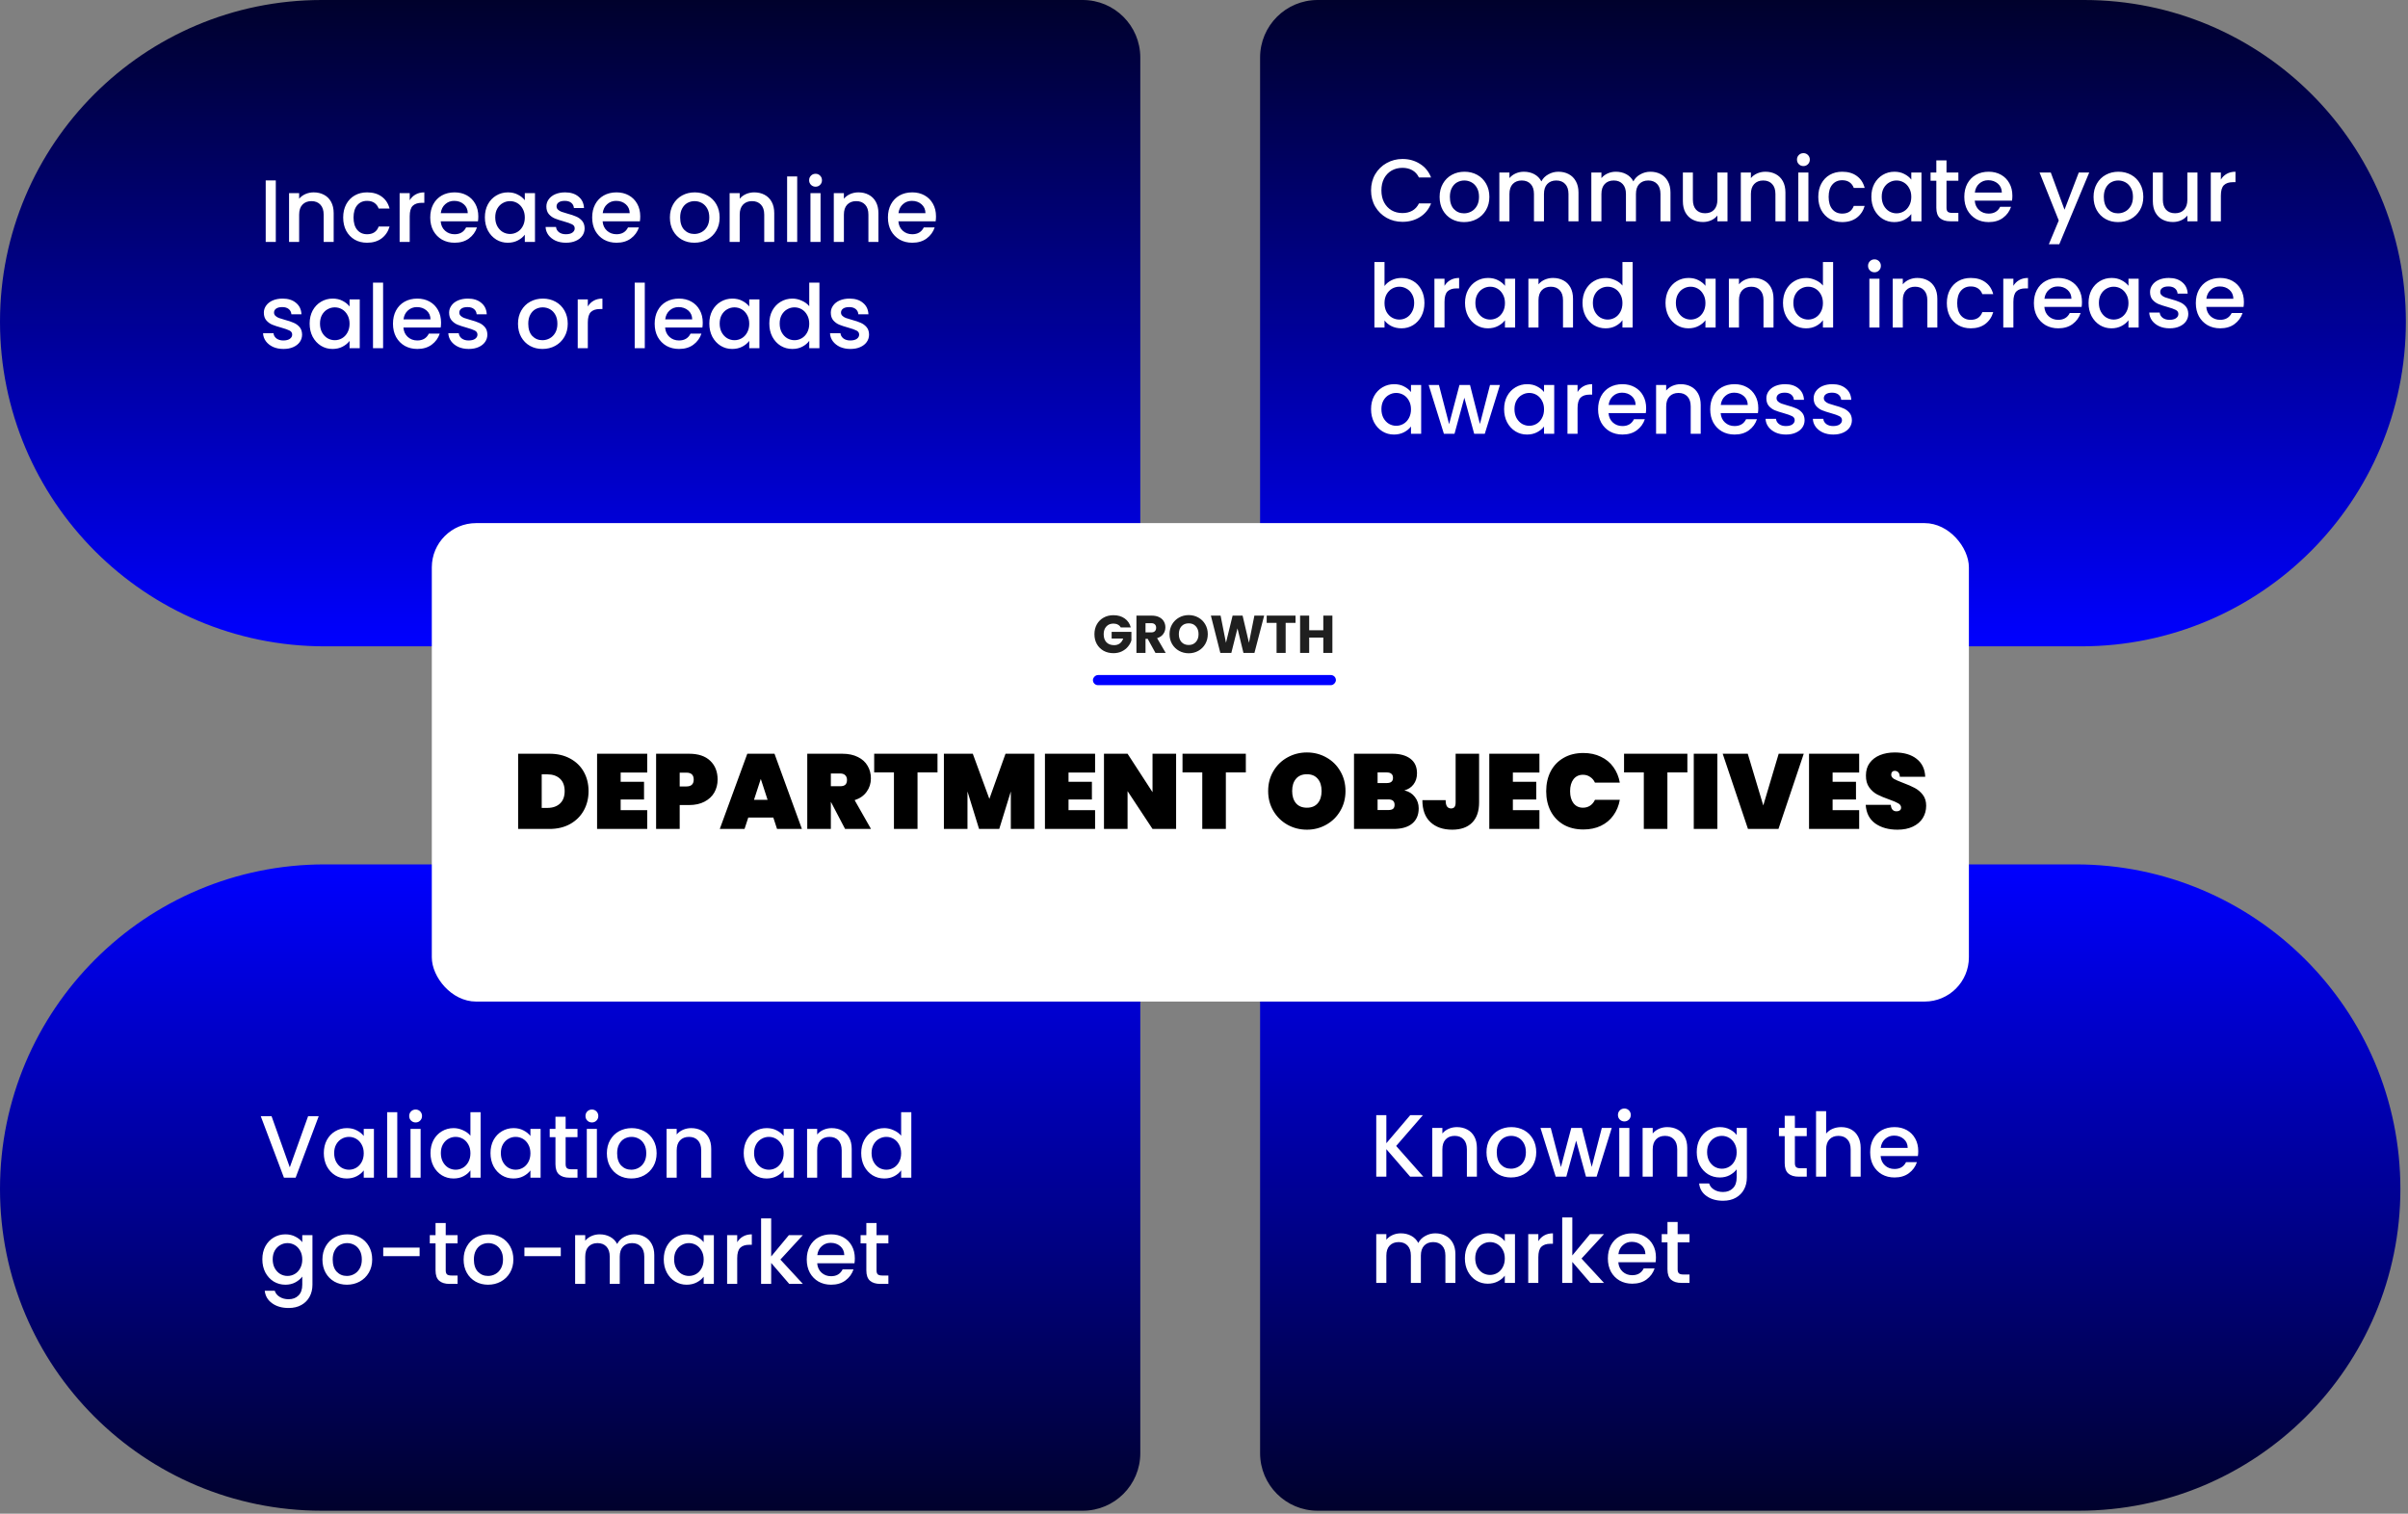 <svg xmlns="http://www.w3.org/2000/svg" width="544" height="342" viewBox="0 0 544 342" fill="none"><rect x="0" y="0" width="544" height="342" fill="#808080" stroke="none"/><path d="M470.836 -2.20059e-06C510.978 -9.85237e-07 543.52 32.541 543.52 72.683V72.683C543.52 113.192 510.681 146.03 470.173 146.03L297.67 146.03C290.491 146.03 284.67 140.21 284.67 133.03L284.67 13C284.67 5.82 290.491 -7.66081e-06 297.67 -7.44343e-06L470.836 -2.20059e-06Z" fill="url(#paint0_linear_1140_450)"></path><path d="M72.683 -2.20059e-06C32.541 -9.85238e-07 2.05363e-06 32.541 4.5869e-06 72.683V72.683C7.1433e-06 113.192 32.839 146.03 73.347 146.03L244.609 146.03C251.789 146.03 257.609 140.21 257.609 133.03L257.609 13C257.609 5.82 251.789 -7.62326e-06 244.609 -7.40588e-06L72.683 -2.20059e-06Z" fill="url(#paint1_linear_1140_450)"></path><path d="M72.683 341.327C32.541 341.327 -3.88053e-07 308.786 -8.6674e-07 268.644V268.644C-1.3498e-06 228.136 32.839 195.297 73.347 195.297L244.609 195.297C251.789 195.297 257.609 201.117 257.609 208.297L257.609 328.327C257.609 335.507 251.789 341.327 244.609 341.327L72.683 341.327Z" fill="url(#paint2_linear_1140_450)"></path><path d="M469.598 341.327C509.74 341.327 542.281 308.786 542.281 268.644V268.644C542.281 228.136 509.443 195.297 468.935 195.297L297.672 195.297C290.493 195.297 284.672 201.117 284.672 208.297L284.672 328.327C284.672 335.507 290.493 341.327 297.672 341.327L469.598 341.327Z" fill="url(#paint3_linear_1140_450)"></path><rect x="97.551" y="118.191" width="347.248" height="108.097" rx="10" fill="white"></rect><path d="M124.132 170.296C125.908 170.296 127.46 170.656 128.788 171.376C130.132 172.096 131.164 173.096 131.884 174.376C132.604 175.656 132.964 177.112 132.964 178.744C132.964 180.36 132.604 181.816 131.884 183.112C131.164 184.408 130.132 185.432 128.788 186.184C127.46 186.92 125.908 187.288 124.132 187.288H117.052V170.296H124.132ZM123.652 182.536C124.852 182.536 125.804 182.208 126.508 181.552C127.212 180.896 127.564 179.96 127.564 178.744C127.564 177.528 127.212 176.592 126.508 175.936C125.804 175.28 124.852 174.952 123.652 174.952H122.38V182.536H123.652ZM140.216 174.544V176.632H145.496V180.64H140.216V183.04H146.216V187.288H134.888V170.296H146.216V174.544H140.216ZM162.119 176.128C162.119 177.2 161.871 178.176 161.375 179.056C160.879 179.92 160.143 180.608 159.167 181.12C158.207 181.632 157.039 181.888 155.663 181.888H153.551V187.288H148.223V170.296H155.663C157.743 170.296 159.335 170.824 160.439 171.88C161.559 172.936 162.119 174.352 162.119 176.128ZM155.063 177.688C156.167 177.688 156.719 177.168 156.719 176.128C156.719 175.088 156.167 174.568 155.063 174.568H153.551V177.688H155.063ZM174.705 184.72H169.041L168.201 187.288H162.609L168.825 170.296H174.969L181.161 187.288H175.545L174.705 184.72ZM173.409 180.712L171.873 175.984L170.337 180.712H173.409ZM190.916 187.288L187.724 181.192H187.7V187.288H182.372V170.296H190.292C191.668 170.296 192.844 170.544 193.82 171.04C194.796 171.52 195.524 172.184 196.004 173.032C196.5 173.864 196.748 174.808 196.748 175.864C196.748 177 196.428 178.008 195.788 178.888C195.164 179.768 194.26 180.4 193.076 180.784L196.772 187.288H190.916ZM187.7 177.64H189.812C190.324 177.64 190.708 177.528 190.964 177.304C191.22 177.064 191.348 176.696 191.348 176.2C191.348 175.752 191.212 175.4 190.94 175.144C190.684 174.888 190.308 174.76 189.812 174.76H187.7V177.64ZM211.794 170.296V174.52H207.282V187.288H201.954V174.52H197.49V170.296H211.794ZM233.663 170.296V187.288H228.359V178.816L225.743 187.288H221.183L218.567 178.816V187.288H213.239V170.296H219.767L223.511 180.496L227.159 170.296H233.663ZM241.395 174.544V176.632H246.675V180.64H241.395V183.04H247.395V187.288H236.067V170.296H247.395V174.544H241.395ZM265.699 187.288H260.371L254.731 178.744V187.288H249.403V170.296H254.731L260.371 178.984V170.296H265.699V187.288ZM281.45 170.296V174.52H276.938V187.288H271.61V174.52H267.146V170.296H281.45ZM295.253 187.456C293.653 187.456 292.181 187.08 290.837 186.328C289.509 185.576 288.453 184.536 287.669 183.208C286.885 181.88 286.493 180.384 286.493 178.72C286.493 177.056 286.885 175.56 287.669 174.232C288.453 172.904 289.509 171.872 290.837 171.136C292.181 170.384 293.653 170.008 295.253 170.008C296.853 170.008 298.317 170.384 299.645 171.136C300.973 171.872 302.021 172.904 302.789 174.232C303.573 175.56 303.965 177.056 303.965 178.72C303.965 180.384 303.573 181.88 302.789 183.208C302.021 184.536 300.965 185.576 299.621 186.328C298.293 187.08 296.837 187.456 295.253 187.456ZM295.253 182.488C296.309 182.488 297.125 182.152 297.701 181.48C298.277 180.792 298.565 179.872 298.565 178.72C298.565 177.552 298.277 176.632 297.701 175.96C297.125 175.272 296.309 174.928 295.253 174.928C294.181 174.928 293.357 175.272 292.781 175.96C292.205 176.632 291.917 177.552 291.917 178.72C291.917 179.872 292.205 180.792 292.781 181.48C293.357 182.152 294.181 182.488 295.253 182.488ZM317.264 178.576C318.288 178.816 319.08 179.312 319.64 180.064C320.216 180.8 320.504 181.656 320.504 182.632C320.504 184.12 320.008 185.272 319.016 186.088C318.04 186.888 316.632 187.288 314.792 187.288H305.888V170.296H314.552C316.28 170.296 317.64 170.672 318.632 171.424C319.624 172.176 320.12 173.272 320.12 174.712C320.12 175.704 319.856 176.544 319.328 177.232C318.816 177.904 318.128 178.352 317.264 178.576ZM311.216 176.92H313.28C313.76 176.92 314.112 176.824 314.336 176.632C314.576 176.44 314.696 176.144 314.696 175.744C314.696 175.328 314.576 175.024 314.336 174.832C314.112 174.624 313.76 174.52 313.28 174.52H311.216V176.92ZM313.64 183.016C314.12 183.016 314.472 182.928 314.696 182.752C314.936 182.56 315.056 182.256 315.056 181.84C315.056 181.024 314.584 180.616 313.64 180.616H311.216V183.016H313.64ZM334.15 170.296V181.264C334.15 183.296 333.614 184.84 332.542 185.896C331.486 186.936 329.998 187.456 328.078 187.456C326.014 187.456 324.374 186.888 323.158 185.752C321.942 184.616 321.334 182.96 321.334 180.784H326.59C326.59 181.472 326.702 181.96 326.926 182.248C327.15 182.52 327.454 182.656 327.838 182.656C328.158 182.656 328.406 182.552 328.582 182.344C328.758 182.136 328.846 181.776 328.846 181.264V170.296H334.15ZM341.778 174.544V176.632H347.058V180.64H341.778V183.04H347.778V187.288H336.45V170.296H347.778V174.544H341.778ZM349.306 178.768C349.306 177.088 349.642 175.592 350.314 174.28C351.002 172.968 351.978 171.952 353.242 171.232C354.506 170.496 355.994 170.128 357.706 170.128C359.178 170.128 360.49 170.408 361.642 170.968C362.81 171.512 363.754 172.288 364.474 173.296C365.21 174.304 365.698 175.48 365.938 176.824H360.322C360.066 176.264 359.698 175.832 359.218 175.528C358.754 175.208 358.218 175.048 357.61 175.048C356.714 175.048 356.002 175.384 355.474 176.056C354.962 176.728 354.706 177.632 354.706 178.768C354.706 179.904 354.962 180.808 355.474 181.48C356.002 182.152 356.714 182.488 357.61 182.488C358.218 182.488 358.754 182.336 359.218 182.032C359.698 181.712 360.066 181.272 360.322 180.712H365.938C365.698 182.056 365.21 183.232 364.474 184.24C363.754 185.248 362.81 186.032 361.642 186.592C360.49 187.136 359.178 187.408 357.706 187.408C355.994 187.408 354.506 187.048 353.242 186.328C351.978 185.592 351.002 184.568 350.314 183.256C349.642 181.944 349.306 180.448 349.306 178.768ZM381.2 170.296V174.52H376.688V187.288H371.36V174.52H366.896V170.296H381.2ZM387.973 170.296V187.288H382.645V170.296H387.973ZM407.492 170.296L401.78 187.288H394.892L389.18 170.296H394.844L398.348 181.984L401.828 170.296H407.492ZM414.012 174.544V176.632H419.292V180.64H414.012V183.04H420.012V187.288H408.684V170.296H420.012V174.544H414.012ZM428.668 187.456C426.636 187.456 424.956 186.984 423.628 186.04C422.316 185.08 421.604 183.68 421.492 181.84H427.156C427.236 182.816 427.668 183.304 428.452 183.304C428.74 183.304 428.98 183.24 429.172 183.112C429.38 182.968 429.484 182.752 429.484 182.464C429.484 182.064 429.268 181.744 428.836 181.504C428.404 181.248 427.732 180.96 426.82 180.64C425.732 180.256 424.828 179.88 424.108 179.512C423.404 179.144 422.796 178.608 422.284 177.904C421.772 177.2 421.524 176.296 421.54 175.192C421.54 174.088 421.82 173.152 422.38 172.384C422.956 171.6 423.732 171.008 424.708 170.608C425.7 170.208 426.812 170.008 428.044 170.008C430.124 170.008 431.772 170.488 432.988 171.448C434.22 172.408 434.868 173.76 434.932 175.504H429.196C429.18 175.024 429.06 174.68 428.836 174.472C428.612 174.264 428.34 174.16 428.02 174.16C427.796 174.16 427.612 174.24 427.468 174.4C427.324 174.544 427.252 174.752 427.252 175.024C427.252 175.408 427.46 175.728 427.876 175.984C428.308 176.224 428.988 176.52 429.916 176.872C430.988 177.272 431.868 177.656 432.556 178.024C433.26 178.392 433.868 178.904 434.38 179.56C434.892 180.216 435.148 181.04 435.148 182.032C435.148 183.072 434.892 184.008 434.38 184.84C433.868 185.656 433.124 186.296 432.148 186.76C431.172 187.224 430.012 187.456 428.668 187.456Z" fill="black"></path><rect width="54.891" height="2.29" rx="1.145" transform="matrix(1 0 0 -1 246.906 154.805)" fill="#0000FF"></rect><path d="M253.188 141.755C253.036 141.475 252.816 141.263 252.528 141.119C252.248 140.967 251.916 140.891 251.532 140.891C250.868 140.891 250.336 141.111 249.936 141.551C249.536 141.983 249.336 142.563 249.336 143.291C249.336 144.067 249.544 144.675 249.96 145.115C250.384 145.547 250.964 145.763 251.7 145.763C252.204 145.763 252.628 145.635 252.972 145.379C253.324 145.123 253.58 144.755 253.74 144.275H251.136V142.763H255.6V144.671C255.448 145.183 255.188 145.659 254.82 146.099C254.46 146.539 254 146.895 253.44 147.167C252.88 147.439 252.248 147.575 251.544 147.575C250.712 147.575 249.968 147.395 249.312 147.035C248.664 146.667 248.156 146.159 247.788 145.511C247.428 144.863 247.248 144.123 247.248 143.291C247.248 142.459 247.428 141.719 247.788 141.071C248.156 140.415 248.664 139.907 249.312 139.547C249.96 139.179 250.7 138.995 251.532 138.995C252.54 138.995 253.388 139.239 254.076 139.727C254.772 140.215 255.232 140.891 255.456 141.755H253.188ZM261.032 147.515L259.28 144.335H258.788V147.515H256.736V139.091H260.18C260.844 139.091 261.408 139.207 261.872 139.439C262.344 139.671 262.696 139.991 262.928 140.399C263.16 140.799 263.276 141.247 263.276 141.743C263.276 142.303 263.116 142.803 262.796 143.243C262.484 143.683 262.02 143.995 261.404 144.179L263.348 147.515H261.032ZM258.788 142.883H260.06C260.436 142.883 260.716 142.791 260.9 142.607C261.092 142.423 261.188 142.163 261.188 141.827C261.188 141.507 261.092 141.255 260.9 141.071C260.716 140.887 260.436 140.795 260.06 140.795H258.788V142.883ZM268.548 147.599C267.756 147.599 267.028 147.415 266.364 147.047C265.708 146.679 265.184 146.167 264.792 145.511C264.408 144.847 264.216 144.103 264.216 143.279C264.216 142.455 264.408 141.715 264.792 141.059C265.184 140.403 265.708 139.891 266.364 139.523C267.028 139.155 267.756 138.971 268.548 138.971C269.34 138.971 270.064 139.155 270.72 139.523C271.384 139.891 271.904 140.403 272.28 141.059C272.664 141.715 272.856 142.455 272.856 143.279C272.856 144.103 272.664 144.847 272.28 145.511C271.896 146.167 271.376 146.679 270.72 147.047C270.064 147.415 269.34 147.599 268.548 147.599ZM268.548 145.727C269.22 145.727 269.756 145.503 270.156 145.055C270.564 144.607 270.768 144.015 270.768 143.279C270.768 142.535 270.564 141.943 270.156 141.503C269.756 141.055 269.22 140.831 268.548 140.831C267.868 140.831 267.324 141.051 266.916 141.491C266.516 141.931 266.316 142.527 266.316 143.279C266.316 144.023 266.516 144.619 266.916 145.067C267.324 145.507 267.868 145.727 268.548 145.727ZM285.59 139.091L283.394 147.515H280.91L279.566 141.971L278.174 147.515H275.69L273.554 139.091H275.75L276.962 145.223L278.462 139.091H280.718L282.158 145.223L283.382 139.091H285.59ZM292.679 139.091V140.735H290.447V147.515H288.395V140.735H286.163V139.091H292.679ZM301.005 139.091V147.515H298.953V144.047H295.761V147.515H293.709V139.091H295.761V142.391H298.953V139.091H301.005Z" fill="#1F1F1F"></path><path d="M318.574 265.854L313.194 259.634V265.854H310.914V251.954H313.194V258.294L318.594 251.954H321.454L315.414 258.914L321.554 265.854H318.574ZM329.13 254.654C329.997 254.654 330.77 254.834 331.45 255.194C332.144 255.554 332.684 256.088 333.07 256.794C333.457 257.501 333.65 258.354 333.65 259.354V265.854H331.39V259.694C331.39 258.708 331.144 257.954 330.65 257.434C330.157 256.901 329.484 256.634 328.63 256.634C327.777 256.634 327.097 256.901 326.59 257.434C326.097 257.954 325.85 258.708 325.85 259.694V265.854H323.57V254.834H325.85V256.094C326.224 255.641 326.697 255.288 327.27 255.034C327.857 254.781 328.477 254.654 329.13 254.654ZM341.339 266.034C340.299 266.034 339.359 265.801 338.519 265.334C337.679 264.854 337.019 264.188 336.539 263.334C336.059 262.468 335.819 261.468 335.819 260.334C335.819 259.214 336.065 258.221 336.559 257.354C337.052 256.488 337.725 255.821 338.579 255.354C339.432 254.888 340.385 254.654 341.439 254.654C342.492 254.654 343.445 254.888 344.299 255.354C345.152 255.821 345.825 256.488 346.319 257.354C346.812 258.221 347.059 259.214 347.059 260.334C347.059 261.454 346.805 262.448 346.299 263.314C345.792 264.181 345.099 264.854 344.219 265.334C343.352 265.801 342.392 266.034 341.339 266.034ZM341.339 264.054C341.925 264.054 342.472 263.914 342.979 263.634C343.499 263.354 343.919 262.934 344.239 262.374C344.559 261.814 344.719 261.134 344.719 260.334C344.719 259.534 344.565 258.861 344.259 258.314C343.952 257.754 343.545 257.334 343.039 257.054C342.532 256.774 341.985 256.634 341.399 256.634C340.812 256.634 340.265 256.774 339.759 257.054C339.265 257.334 338.872 257.754 338.579 258.314C338.285 258.861 338.139 259.534 338.139 260.334C338.139 261.521 338.439 262.441 339.039 263.094C339.652 263.734 340.419 264.054 341.339 264.054ZM364.113 254.834L360.693 265.854H358.293L356.073 257.714L353.853 265.854H351.453L348.013 254.834H350.333L352.633 263.694L354.973 254.834H357.353L359.593 263.654L361.873 254.834H364.113ZM366.976 253.374C366.563 253.374 366.216 253.234 365.936 252.954C365.656 252.674 365.516 252.328 365.516 251.914C365.516 251.501 365.656 251.154 365.936 250.874C366.216 250.594 366.563 250.454 366.976 250.454C367.376 250.454 367.716 250.594 367.996 250.874C368.276 251.154 368.416 251.501 368.416 251.914C368.416 252.328 368.276 252.674 367.996 252.954C367.716 253.234 367.376 253.374 366.976 253.374ZM368.096 254.834V265.854H365.816V254.834H368.096ZM376.65 254.654C377.517 254.654 378.29 254.834 378.97 255.194C379.663 255.554 380.203 256.088 380.59 256.794C380.977 257.501 381.17 258.354 381.17 259.354V265.854H378.91V259.694C378.91 258.708 378.663 257.954 378.17 257.434C377.677 256.901 377.003 256.634 376.15 256.634C375.297 256.634 374.617 256.901 374.11 257.434C373.617 257.954 373.37 258.708 373.37 259.694V265.854H371.09V254.834H373.37V256.094C373.743 255.641 374.217 255.288 374.79 255.034C375.377 254.781 375.997 254.654 376.65 254.654ZM388.518 254.654C389.371 254.654 390.125 254.828 390.778 255.174C391.445 255.508 391.965 255.928 392.338 256.434V254.834H394.638V266.034C394.638 267.048 394.425 267.948 393.998 268.734C393.571 269.534 392.951 270.161 392.138 270.614C391.338 271.068 390.378 271.294 389.258 271.294C387.765 271.294 386.525 270.941 385.538 270.234C384.551 269.541 383.991 268.594 383.858 267.394H386.118C386.291 267.968 386.658 268.428 387.218 268.774C387.791 269.134 388.471 269.314 389.258 269.314C390.178 269.314 390.918 269.034 391.478 268.474C392.051 267.914 392.338 267.101 392.338 266.034V264.194C391.951 264.714 391.425 265.154 390.758 265.514C390.105 265.861 389.358 266.034 388.518 266.034C387.558 266.034 386.678 265.794 385.878 265.314C385.091 264.821 384.465 264.141 383.998 263.274C383.545 262.394 383.318 261.401 383.318 260.294C383.318 259.188 383.545 258.208 383.998 257.354C384.465 256.501 385.091 255.841 385.878 255.374C386.678 254.894 387.558 254.654 388.518 254.654ZM392.338 260.334C392.338 259.574 392.178 258.914 391.858 258.354C391.551 257.794 391.145 257.368 390.638 257.074C390.131 256.781 389.585 256.634 388.998 256.634C388.411 256.634 387.865 256.781 387.358 257.074C386.851 257.354 386.438 257.774 386.118 258.334C385.811 258.881 385.658 259.534 385.658 260.294C385.658 261.054 385.811 261.721 386.118 262.294C386.438 262.868 386.851 263.308 387.358 263.614C387.878 263.908 388.425 264.054 388.998 264.054C389.585 264.054 390.131 263.908 390.638 263.614C391.145 263.321 391.551 262.894 391.858 262.334C392.178 261.761 392.338 261.094 392.338 260.334ZM405.488 256.694V262.794C405.488 263.208 405.581 263.508 405.768 263.694C405.968 263.868 406.301 263.954 406.768 263.954H408.168V265.854H406.368C405.341 265.854 404.555 265.614 404.008 265.134C403.461 264.654 403.188 263.874 403.188 262.794V256.694H401.888V254.834H403.188V252.094H405.488V254.834H408.168V256.694H405.488ZM415.97 254.654C416.81 254.654 417.556 254.834 418.21 255.194C418.876 255.554 419.396 256.088 419.77 256.794C420.156 257.501 420.35 258.354 420.35 259.354V265.854H418.09V259.694C418.09 258.708 417.843 257.954 417.35 257.434C416.856 256.901 416.183 256.634 415.33 256.634C414.476 256.634 413.796 256.901 413.29 257.434C412.796 257.954 412.55 258.708 412.55 259.694V265.854H410.27V251.054H412.55V256.114C412.936 255.648 413.423 255.288 414.01 255.034C414.61 254.781 415.263 254.654 415.97 254.654ZM433.358 260.074C433.358 260.488 433.331 260.861 433.278 261.194H424.858C424.924 262.074 425.251 262.781 425.838 263.314C426.424 263.848 427.144 264.114 427.998 264.114C429.224 264.114 430.091 263.601 430.598 262.574H433.058C432.724 263.588 432.118 264.421 431.238 265.074C430.371 265.714 429.291 266.034 427.998 266.034C426.944 266.034 425.998 265.801 425.158 265.334C424.331 264.854 423.678 264.188 423.198 263.334C422.731 262.468 422.498 261.468 422.498 260.334C422.498 259.201 422.724 258.208 423.178 257.354C423.644 256.488 424.291 255.821 425.118 255.354C425.958 254.888 426.918 254.654 427.998 254.654C429.038 254.654 429.964 254.881 430.778 255.334C431.591 255.788 432.224 256.428 432.678 257.254C433.131 258.068 433.358 259.008 433.358 260.074ZM430.978 259.354C430.964 258.514 430.664 257.841 430.078 257.334C429.491 256.828 428.764 256.574 427.898 256.574C427.111 256.574 426.438 256.828 425.878 257.334C425.318 257.828 424.984 258.501 424.878 259.354H430.978ZM324.254 278.654C325.121 278.654 325.894 278.834 326.574 279.194C327.267 279.554 327.807 280.088 328.194 280.794C328.594 281.501 328.794 282.354 328.794 283.354V289.854H326.534V283.694C326.534 282.708 326.287 281.954 325.794 281.434C325.301 280.901 324.627 280.634 323.774 280.634C322.921 280.634 322.241 280.901 321.734 281.434C321.241 281.954 320.994 282.708 320.994 283.694V289.854H318.734V283.694C318.734 282.708 318.487 281.954 317.994 281.434C317.501 280.901 316.827 280.634 315.974 280.634C315.121 280.634 314.441 280.901 313.934 281.434C313.441 281.954 313.194 282.708 313.194 283.694V289.854H310.914V278.834H313.194V280.094C313.567 279.641 314.041 279.288 314.614 279.034C315.187 278.781 315.801 278.654 316.454 278.654C317.334 278.654 318.121 278.841 318.814 279.214C319.507 279.588 320.041 280.128 320.414 280.834C320.747 280.168 321.267 279.641 321.974 279.254C322.681 278.854 323.441 278.654 324.254 278.654ZM330.935 284.294C330.935 283.188 331.162 282.208 331.615 281.354C332.082 280.501 332.709 279.841 333.495 279.374C334.295 278.894 335.175 278.654 336.135 278.654C337.002 278.654 337.755 278.828 338.395 279.174C339.049 279.508 339.569 279.928 339.955 280.434V278.834H342.255V289.854H339.955V288.214C339.569 288.734 339.042 289.168 338.375 289.514C337.709 289.861 336.949 290.034 336.095 290.034C335.149 290.034 334.282 289.794 333.495 289.314C332.709 288.821 332.082 288.141 331.615 287.274C331.162 286.394 330.935 285.401 330.935 284.294ZM339.955 284.334C339.955 283.574 339.795 282.914 339.475 282.354C339.169 281.794 338.762 281.368 338.255 281.074C337.749 280.781 337.202 280.634 336.615 280.634C336.029 280.634 335.482 280.781 334.975 281.074C334.469 281.354 334.055 281.774 333.735 282.334C333.429 282.881 333.275 283.534 333.275 284.294C333.275 285.054 333.429 285.721 333.735 286.294C334.055 286.868 334.469 287.308 334.975 287.614C335.495 287.908 336.042 288.054 336.615 288.054C337.202 288.054 337.749 287.908 338.255 287.614C338.762 287.321 339.169 286.894 339.475 286.334C339.795 285.761 339.955 285.094 339.955 284.334ZM347.53 280.434C347.863 279.874 348.303 279.441 348.85 279.134C349.41 278.814 350.07 278.654 350.83 278.654V281.014H350.25C349.357 281.014 348.677 281.241 348.21 281.694C347.757 282.148 347.53 282.934 347.53 284.054V289.854H345.25V278.834H347.53V280.434ZM357.286 284.354L362.366 289.854H359.286L355.206 285.114V289.854H352.926V275.054H355.206V283.654L359.206 278.834H362.366L357.286 284.354ZM374.1 284.074C374.1 284.488 374.073 284.861 374.02 285.194H365.6C365.667 286.074 365.993 286.781 366.58 287.314C367.167 287.848 367.887 288.114 368.74 288.114C369.967 288.114 370.833 287.601 371.34 286.574H373.8C373.467 287.588 372.86 288.421 371.98 289.074C371.113 289.714 370.033 290.034 368.74 290.034C367.687 290.034 366.74 289.801 365.9 289.334C365.073 288.854 364.42 288.188 363.94 287.334C363.473 286.468 363.24 285.468 363.24 284.334C363.24 283.201 363.467 282.208 363.92 281.354C364.387 280.488 365.033 279.821 365.86 279.354C366.7 278.888 367.66 278.654 368.74 278.654C369.78 278.654 370.707 278.881 371.52 279.334C372.333 279.788 372.967 280.428 373.42 281.254C373.873 282.068 374.1 283.008 374.1 284.074ZM371.72 283.354C371.707 282.514 371.407 281.841 370.82 281.334C370.233 280.828 369.507 280.574 368.64 280.574C367.853 280.574 367.18 280.828 366.62 281.334C366.06 281.828 365.727 282.501 365.62 283.354H371.72ZM379.004 280.694V286.794C379.004 287.208 379.097 287.508 379.284 287.694C379.484 287.868 379.817 287.954 380.284 287.954H381.684V289.854H379.884C378.857 289.854 378.07 289.614 377.524 289.134C376.977 288.654 376.704 287.874 376.704 286.794V280.694H375.404V278.834H376.704V276.094H379.004V278.834H381.684V280.694H379.004Z" fill="white"></path><path d="M309.74 43.02C309.74 41.66 310.053 40.44 310.68 39.36C311.32 38.28 312.18 37.44 313.26 36.84C314.353 36.227 315.547 35.92 316.84 35.92C318.32 35.92 319.633 36.287 320.78 37.02C321.94 37.74 322.78 38.767 323.3 40.1H320.56C320.2 39.367 319.7 38.82 319.06 38.46C318.42 38.1 317.68 37.92 316.84 37.92C315.92 37.92 315.1 38.127 314.38 38.54C313.66 38.953 313.093 39.547 312.68 40.32C312.28 41.093 312.08 41.993 312.08 43.02C312.08 44.047 312.28 44.947 312.68 45.72C313.093 46.493 313.66 47.093 314.38 47.52C315.1 47.933 315.92 48.14 316.84 48.14C317.68 48.14 318.42 47.96 319.06 47.6C319.7 47.24 320.2 46.693 320.56 45.96H323.3C322.78 47.293 321.94 48.32 320.78 49.04C319.633 49.76 318.32 50.12 316.84 50.12C315.533 50.12 314.34 49.82 313.26 49.22C312.18 48.607 311.32 47.76 310.68 46.68C310.053 45.6 309.74 44.38 309.74 43.02ZM330.749 50.18C329.709 50.18 328.769 49.947 327.929 49.48C327.089 49 326.429 48.333 325.949 47.48C325.469 46.613 325.229 45.613 325.229 44.48C325.229 43.36 325.475 42.367 325.969 41.5C326.462 40.633 327.135 39.967 327.989 39.5C328.842 39.033 329.795 38.8 330.849 38.8C331.902 38.8 332.855 39.033 333.709 39.5C334.562 39.967 335.235 40.633 335.729 41.5C336.222 42.367 336.469 43.36 336.469 44.48C336.469 45.6 336.215 46.593 335.709 47.46C335.202 48.327 334.509 49 333.629 49.48C332.762 49.947 331.802 50.18 330.749 50.18ZM330.749 48.2C331.335 48.2 331.882 48.06 332.389 47.78C332.909 47.5 333.329 47.08 333.649 46.52C333.969 45.96 334.129 45.28 334.129 44.48C334.129 43.68 333.975 43.007 333.669 42.46C333.362 41.9 332.955 41.48 332.449 41.2C331.942 40.92 331.395 40.78 330.809 40.78C330.222 40.78 329.675 40.92 329.169 41.2C328.675 41.48 328.282 41.9 327.989 42.46C327.695 43.007 327.549 43.68 327.549 44.48C327.549 45.667 327.849 46.587 328.449 47.24C329.062 47.88 329.829 48.2 330.749 48.2ZM352.063 38.8C352.929 38.8 353.703 38.98 354.383 39.34C355.076 39.7 355.616 40.233 356.003 40.94C356.403 41.647 356.603 42.5 356.603 43.5V50H354.343V43.84C354.343 42.853 354.096 42.1 353.603 41.58C353.109 41.047 352.436 40.78 351.583 40.78C350.729 40.78 350.049 41.047 349.543 41.58C349.049 42.1 348.803 42.853 348.803 43.84V50H346.543V43.84C346.543 42.853 346.296 42.1 345.803 41.58C345.309 41.047 344.636 40.78 343.783 40.78C342.929 40.78 342.249 41.047 341.743 41.58C341.249 42.1 341.003 42.853 341.003 43.84V50H338.723V38.98H341.003V40.24C341.376 39.787 341.849 39.433 342.423 39.18C342.996 38.927 343.609 38.8 344.263 38.8C345.143 38.8 345.929 38.987 346.623 39.36C347.316 39.733 347.849 40.273 348.223 40.98C348.556 40.313 349.076 39.787 349.783 39.4C350.489 39 351.249 38.8 352.063 38.8ZM372.844 38.8C373.711 38.8 374.484 38.98 375.164 39.34C375.857 39.7 376.397 40.233 376.784 40.94C377.184 41.647 377.384 42.5 377.384 43.5V50H375.124V43.84C375.124 42.853 374.877 42.1 374.384 41.58C373.891 41.047 373.217 40.78 372.364 40.78C371.511 40.78 370.831 41.047 370.324 41.58C369.831 42.1 369.584 42.853 369.584 43.84V50H367.324V43.84C367.324 42.853 367.077 42.1 366.584 41.58C366.091 41.047 365.417 40.78 364.564 40.78C363.711 40.78 363.031 41.047 362.524 41.58C362.031 42.1 361.784 42.853 361.784 43.84V50H359.504V38.98H361.784V40.24C362.157 39.787 362.631 39.433 363.204 39.18C363.777 38.927 364.391 38.8 365.044 38.8C365.924 38.8 366.711 38.987 367.404 39.36C368.097 39.733 368.631 40.273 369.004 40.98C369.337 40.313 369.857 39.787 370.564 39.4C371.271 39 372.031 38.8 372.844 38.8ZM390.265 38.98V50H387.985V48.7C387.625 49.153 387.152 49.513 386.565 49.78C385.992 50.033 385.378 50.16 384.725 50.16C383.858 50.16 383.078 49.98 382.385 49.62C381.705 49.26 381.165 48.727 380.765 48.02C380.378 47.313 380.185 46.46 380.185 45.46V38.98H382.445V45.12C382.445 46.107 382.692 46.867 383.185 47.4C383.678 47.92 384.352 48.18 385.205 48.18C386.058 48.18 386.732 47.92 387.225 47.4C387.732 46.867 387.985 46.107 387.985 45.12V38.98H390.265ZM398.833 38.8C399.7 38.8 400.473 38.98 401.153 39.34C401.847 39.7 402.387 40.233 402.773 40.94C403.16 41.647 403.353 42.5 403.353 43.5V50H401.093V43.84C401.093 42.853 400.847 42.1 400.353 41.58C399.86 41.047 399.187 40.78 398.333 40.78C397.48 40.78 396.8 41.047 396.293 41.58C395.8 42.1 395.553 42.853 395.553 43.84V50H393.273V38.98H395.553V40.24C395.927 39.787 396.4 39.433 396.973 39.18C397.56 38.927 398.18 38.8 398.833 38.8ZM407.422 37.52C407.008 37.52 406.662 37.38 406.382 37.1C406.102 36.82 405.962 36.473 405.962 36.06C405.962 35.647 406.102 35.3 406.382 35.02C406.662 34.74 407.008 34.6 407.422 34.6C407.822 34.6 408.162 34.74 408.442 35.02C408.722 35.3 408.862 35.647 408.862 36.06C408.862 36.473 408.722 36.82 408.442 37.1C408.162 37.38 407.822 37.52 407.422 37.52ZM408.542 38.98V50H406.262V38.98H408.542ZM410.775 44.48C410.775 43.347 411.002 42.353 411.455 41.5C411.922 40.633 412.562 39.967 413.375 39.5C414.188 39.033 415.122 38.8 416.175 38.8C417.508 38.8 418.608 39.12 419.475 39.76C420.355 40.387 420.948 41.287 421.255 42.46H418.795C418.595 41.913 418.275 41.487 417.835 41.18C417.395 40.873 416.842 40.72 416.175 40.72C415.242 40.72 414.495 41.053 413.935 41.72C413.388 42.373 413.115 43.293 413.115 44.48C413.115 45.667 413.388 46.593 413.935 47.26C414.495 47.927 415.242 48.26 416.175 48.26C417.495 48.26 418.368 47.68 418.795 46.52H421.255C420.935 47.64 420.335 48.533 419.455 49.2C418.575 49.853 417.482 50.18 416.175 50.18C415.122 50.18 414.188 49.947 413.375 49.48C412.562 49 411.922 48.333 411.455 47.48C411.002 46.613 410.775 45.613 410.775 44.48ZM422.767 44.44C422.767 43.333 422.994 42.353 423.447 41.5C423.914 40.647 424.541 39.987 425.327 39.52C426.127 39.04 427.007 38.8 427.967 38.8C428.834 38.8 429.587 38.973 430.227 39.32C430.881 39.653 431.401 40.073 431.787 40.58V38.98H434.087V50H431.787V48.36C431.401 48.88 430.874 49.313 430.207 49.66C429.541 50.007 428.781 50.18 427.927 50.18C426.981 50.18 426.114 49.94 425.327 49.46C424.541 48.967 423.914 48.287 423.447 47.42C422.994 46.54 422.767 45.547 422.767 44.44ZM431.787 44.48C431.787 43.72 431.627 43.06 431.307 42.5C431.001 41.94 430.594 41.513 430.087 41.22C429.581 40.927 429.034 40.78 428.447 40.78C427.861 40.78 427.314 40.927 426.807 41.22C426.301 41.5 425.887 41.92 425.567 42.48C425.261 43.027 425.107 43.68 425.107 44.44C425.107 45.2 425.261 45.867 425.567 46.44C425.887 47.013 426.301 47.453 426.807 47.76C427.327 48.053 427.874 48.2 428.447 48.2C429.034 48.2 429.581 48.053 430.087 47.76C430.594 47.467 431.001 47.04 431.307 46.48C431.627 45.907 431.787 45.24 431.787 44.48ZM439.742 40.84V46.94C439.742 47.353 439.835 47.653 440.022 47.84C440.222 48.013 440.555 48.1 441.022 48.1H442.422V50H440.622C439.595 50 438.809 49.76 438.262 49.28C437.715 48.8 437.442 48.02 437.442 46.94V40.84H436.142V38.98H437.442V36.24H439.742V38.98H442.422V40.84H439.742ZM454.623 44.22C454.623 44.633 454.597 45.007 454.543 45.34H446.123C446.19 46.22 446.517 46.927 447.103 47.46C447.69 47.993 448.41 48.26 449.263 48.26C450.49 48.26 451.357 47.747 451.863 46.72H454.323C453.99 47.733 453.383 48.567 452.503 49.22C451.637 49.86 450.557 50.18 449.263 50.18C448.21 50.18 447.263 49.947 446.423 49.48C445.597 49 444.943 48.333 444.463 47.48C443.997 46.613 443.763 45.613 443.763 44.48C443.763 43.347 443.99 42.353 444.443 41.5C444.91 40.633 445.557 39.967 446.383 39.5C447.223 39.033 448.183 38.8 449.263 38.8C450.303 38.8 451.23 39.027 452.043 39.48C452.857 39.933 453.49 40.573 453.943 41.4C454.397 42.213 454.623 43.153 454.623 44.22ZM452.243 43.5C452.23 42.66 451.93 41.987 451.343 41.48C450.757 40.973 450.03 40.72 449.163 40.72C448.377 40.72 447.703 40.973 447.143 41.48C446.583 41.973 446.25 42.647 446.143 43.5H452.243ZM471.983 38.98L465.223 55.18H462.863L465.103 49.82L460.763 38.98H463.303L466.403 47.38L469.623 38.98H471.983ZM478.483 50.18C477.443 50.18 476.503 49.947 475.663 49.48C474.823 49 474.163 48.333 473.683 47.48C473.203 46.613 472.963 45.613 472.963 44.48C472.963 43.36 473.21 42.367 473.703 41.5C474.196 40.633 474.87 39.967 475.723 39.5C476.576 39.033 477.53 38.8 478.583 38.8C479.636 38.8 480.59 39.033 481.443 39.5C482.296 39.967 482.97 40.633 483.463 41.5C483.956 42.367 484.203 43.36 484.203 44.48C484.203 45.6 483.95 46.593 483.443 47.46C482.936 48.327 482.243 49 481.363 49.48C480.496 49.947 479.536 50.18 478.483 50.18ZM478.483 48.2C479.07 48.2 479.616 48.06 480.123 47.78C480.643 47.5 481.063 47.08 481.383 46.52C481.703 45.96 481.863 45.28 481.863 44.48C481.863 43.68 481.71 43.007 481.403 42.46C481.096 41.9 480.69 41.48 480.183 41.2C479.676 40.92 479.13 40.78 478.543 40.78C477.956 40.78 477.41 40.92 476.903 41.2C476.41 41.48 476.016 41.9 475.723 42.46C475.43 43.007 475.283 43.68 475.283 44.48C475.283 45.667 475.583 46.587 476.183 47.24C476.796 47.88 477.563 48.2 478.483 48.2ZM496.437 38.98V50H494.157V48.7C493.797 49.153 493.324 49.513 492.737 49.78C492.164 50.033 491.55 50.16 490.897 50.16C490.03 50.16 489.25 49.98 488.557 49.62C487.877 49.26 487.337 48.727 486.937 48.02C486.55 47.313 486.357 46.46 486.357 45.46V38.98H488.617V45.12C488.617 46.107 488.864 46.867 489.357 47.4C489.85 47.92 490.524 48.18 491.377 48.18C492.23 48.18 492.904 47.92 493.397 47.4C493.904 46.867 494.157 46.107 494.157 45.12V38.98H496.437ZM501.725 40.58C502.059 40.02 502.499 39.587 503.045 39.28C503.605 38.96 504.265 38.8 505.025 38.8V41.16H504.445C503.552 41.16 502.872 41.387 502.405 41.84C501.952 42.293 501.725 43.08 501.725 44.2V50H499.445V38.98H501.725V40.58ZM312.78 64.62C313.167 64.087 313.693 63.653 314.36 63.32C315.04 62.973 315.793 62.8 316.62 62.8C317.593 62.8 318.473 63.033 319.26 63.5C320.047 63.967 320.667 64.633 321.12 65.5C321.573 66.353 321.8 67.333 321.8 68.44C321.8 69.547 321.573 70.54 321.12 71.42C320.667 72.287 320.04 72.967 319.24 73.46C318.453 73.94 317.58 74.18 316.62 74.18C315.767 74.18 315.007 74.013 314.34 73.68C313.687 73.347 313.167 72.92 312.78 72.4V74H310.5V59.2H312.78V64.62ZM319.48 68.44C319.48 67.68 319.32 67.027 319 66.48C318.693 65.92 318.28 65.5 317.76 65.22C317.253 64.927 316.707 64.78 316.12 64.78C315.547 64.78 315 64.927 314.48 65.22C313.973 65.513 313.56 65.94 313.24 66.5C312.933 67.06 312.78 67.72 312.78 68.48C312.78 69.24 312.933 69.907 313.24 70.48C313.56 71.04 313.973 71.467 314.48 71.76C315 72.053 315.547 72.2 316.12 72.2C316.707 72.2 317.253 72.053 317.76 71.76C318.28 71.453 318.693 71.013 319 70.44C319.32 69.867 319.48 69.2 319.48 68.44ZM326.335 64.58C326.668 64.02 327.108 63.587 327.655 63.28C328.215 62.96 328.875 62.8 329.635 62.8V65.16H329.055C328.161 65.16 327.481 65.387 327.015 65.84C326.561 66.293 326.335 67.08 326.335 68.2V74H324.055V62.98H326.335V64.58ZM330.97 68.44C330.97 67.333 331.197 66.353 331.65 65.5C332.117 64.647 332.744 63.987 333.53 63.52C334.33 63.04 335.21 62.8 336.17 62.8C337.037 62.8 337.79 62.973 338.43 63.32C339.084 63.653 339.604 64.073 339.99 64.58V62.98H342.29V74H339.99V72.36C339.604 72.88 339.077 73.313 338.41 73.66C337.744 74.007 336.984 74.18 336.13 74.18C335.184 74.18 334.317 73.94 333.53 73.46C332.744 72.967 332.117 72.287 331.65 71.42C331.197 70.54 330.97 69.547 330.97 68.44ZM339.99 68.48C339.99 67.72 339.83 67.06 339.51 66.5C339.204 65.94 338.797 65.513 338.29 65.22C337.784 64.927 337.237 64.78 336.65 64.78C336.064 64.78 335.517 64.927 335.01 65.22C334.504 65.5 334.09 65.92 333.77 66.48C333.464 67.027 333.31 67.68 333.31 68.44C333.31 69.2 333.464 69.867 333.77 70.44C334.09 71.013 334.504 71.453 335.01 71.76C335.53 72.053 336.077 72.2 336.65 72.2C337.237 72.2 337.784 72.053 338.29 71.76C338.797 71.467 339.204 71.04 339.51 70.48C339.83 69.907 339.99 69.24 339.99 68.48ZM350.845 62.8C351.712 62.8 352.485 62.98 353.165 63.34C353.858 63.7 354.398 64.233 354.785 64.94C355.172 65.647 355.365 66.5 355.365 67.5V74H353.105V67.84C353.105 66.853 352.858 66.1 352.365 65.58C351.872 65.047 351.198 64.78 350.345 64.78C349.492 64.78 348.812 65.047 348.305 65.58C347.812 66.1 347.565 66.853 347.565 67.84V74H345.285V62.98H347.565V64.24C347.938 63.787 348.412 63.433 348.985 63.18C349.572 62.927 350.192 62.8 350.845 62.8ZM357.513 68.44C357.513 67.333 357.74 66.353 358.193 65.5C358.66 64.647 359.287 63.987 360.073 63.52C360.873 63.04 361.76 62.8 362.733 62.8C363.453 62.8 364.16 62.96 364.853 63.28C365.56 63.587 366.12 64 366.533 64.52V59.2H368.833V74H366.533V72.34C366.16 72.873 365.64 73.313 364.973 73.66C364.32 74.007 363.567 74.18 362.713 74.18C361.753 74.18 360.873 73.94 360.073 73.46C359.287 72.967 358.66 72.287 358.193 71.42C357.74 70.54 357.513 69.547 357.513 68.44ZM366.533 68.48C366.533 67.72 366.373 67.06 366.053 66.5C365.747 65.94 365.34 65.513 364.833 65.22C364.327 64.927 363.78 64.78 363.193 64.78C362.607 64.78 362.06 64.927 361.553 65.22C361.047 65.5 360.633 65.92 360.313 66.48C360.007 67.027 359.853 67.68 359.853 68.44C359.853 69.2 360.007 69.867 360.313 70.44C360.633 71.013 361.047 71.453 361.553 71.76C362.073 72.053 362.62 72.2 363.193 72.2C363.78 72.2 364.327 72.053 364.833 71.76C365.34 71.467 365.747 71.04 366.053 70.48C366.373 69.907 366.533 69.24 366.533 68.48ZM376.263 68.44C376.263 67.333 376.49 66.353 376.943 65.5C377.41 64.647 378.037 63.987 378.823 63.52C379.623 63.04 380.503 62.8 381.463 62.8C382.33 62.8 383.083 62.973 383.723 63.32C384.377 63.653 384.897 64.073 385.283 64.58V62.98H387.583V74H385.283V72.36C384.897 72.88 384.37 73.313 383.703 73.66C383.037 74.007 382.277 74.18 381.423 74.18C380.477 74.18 379.61 73.94 378.823 73.46C378.037 72.967 377.41 72.287 376.943 71.42C376.49 70.54 376.263 69.547 376.263 68.44ZM385.283 68.48C385.283 67.72 385.123 67.06 384.803 66.5C384.497 65.94 384.09 65.513 383.583 65.22C383.077 64.927 382.53 64.78 381.943 64.78C381.357 64.78 380.81 64.927 380.303 65.22C379.797 65.5 379.383 65.92 379.063 66.48C378.757 67.027 378.603 67.68 378.603 68.44C378.603 69.2 378.757 69.867 379.063 70.44C379.383 71.013 379.797 71.453 380.303 71.76C380.823 72.053 381.37 72.2 381.943 72.2C382.53 72.2 383.077 72.053 383.583 71.76C384.09 71.467 384.497 71.04 384.803 70.48C385.123 69.907 385.283 69.24 385.283 68.48ZM396.138 62.8C397.005 62.8 397.778 62.98 398.458 63.34C399.151 63.7 399.691 64.233 400.078 64.94C400.465 65.647 400.658 66.5 400.658 67.5V74H398.398V67.84C398.398 66.853 398.151 66.1 397.658 65.58C397.165 65.047 396.491 64.78 395.638 64.78C394.785 64.78 394.105 65.047 393.598 65.58C393.105 66.1 392.858 66.853 392.858 67.84V74H390.578V62.98H392.858V64.24C393.231 63.787 393.705 63.433 394.278 63.18C394.865 62.927 395.485 62.8 396.138 62.8ZM402.806 68.44C402.806 67.333 403.033 66.353 403.486 65.5C403.953 64.647 404.58 63.987 405.366 63.52C406.166 63.04 407.053 62.8 408.026 62.8C408.746 62.8 409.453 62.96 410.146 63.28C410.853 63.587 411.413 64 411.826 64.52V59.2H414.126V74H411.826V72.34C411.453 72.873 410.933 73.313 410.266 73.66C409.613 74.007 408.86 74.18 408.006 74.18C407.046 74.18 406.166 73.94 405.366 73.46C404.58 72.967 403.953 72.287 403.486 71.42C403.033 70.54 402.806 69.547 402.806 68.44ZM411.826 68.48C411.826 67.72 411.666 67.06 411.346 66.5C411.04 65.94 410.633 65.513 410.126 65.22C409.62 64.927 409.073 64.78 408.486 64.78C407.9 64.78 407.353 64.927 406.846 65.22C406.34 65.5 405.926 65.92 405.606 66.48C405.3 67.027 405.146 67.68 405.146 68.44C405.146 69.2 405.3 69.867 405.606 70.44C405.926 71.013 406.34 71.453 406.846 71.76C407.366 72.053 407.913 72.2 408.486 72.2C409.073 72.2 409.62 72.053 410.126 71.76C410.633 71.467 411.04 71.04 411.346 70.48C411.666 69.907 411.826 69.24 411.826 68.48ZM423.476 61.52C423.063 61.52 422.716 61.38 422.436 61.1C422.156 60.82 422.016 60.473 422.016 60.06C422.016 59.647 422.156 59.3 422.436 59.02C422.716 58.74 423.063 58.6 423.476 58.6C423.876 58.6 424.216 58.74 424.496 59.02C424.776 59.3 424.916 59.647 424.916 60.06C424.916 60.473 424.776 60.82 424.496 61.1C424.216 61.38 423.876 61.52 423.476 61.52ZM424.596 62.98V74H422.316V62.98H424.596ZM433.15 62.8C434.017 62.8 434.79 62.98 435.47 63.34C436.163 63.7 436.703 64.233 437.09 64.94C437.477 65.647 437.67 66.5 437.67 67.5V74H435.41V67.84C435.41 66.853 435.163 66.1 434.67 65.58C434.177 65.047 433.503 64.78 432.65 64.78C431.797 64.78 431.117 65.047 430.61 65.58C430.117 66.1 429.87 66.853 429.87 67.84V74H427.59V62.98H429.87V64.24C430.243 63.787 430.717 63.433 431.29 63.18C431.877 62.927 432.497 62.8 433.15 62.8ZM439.818 68.48C439.818 67.347 440.045 66.353 440.498 65.5C440.965 64.633 441.605 63.967 442.418 63.5C443.231 63.033 444.165 62.8 445.218 62.8C446.551 62.8 447.651 63.12 448.518 63.76C449.398 64.387 449.991 65.287 450.298 66.46H447.838C447.638 65.913 447.318 65.487 446.878 65.18C446.438 64.873 445.885 64.72 445.218 64.72C444.285 64.72 443.538 65.053 442.978 65.72C442.431 66.373 442.158 67.293 442.158 68.48C442.158 69.667 442.431 70.593 442.978 71.26C443.538 71.927 444.285 72.26 445.218 72.26C446.538 72.26 447.411 71.68 447.838 70.52H450.298C449.978 71.64 449.378 72.533 448.498 73.2C447.618 73.853 446.525 74.18 445.218 74.18C444.165 74.18 443.231 73.947 442.418 73.48C441.605 73 440.965 72.333 440.498 71.48C440.045 70.613 439.818 69.613 439.818 68.48ZM454.85 64.58C455.184 64.02 455.624 63.587 456.17 63.28C456.73 62.96 457.39 62.8 458.15 62.8V65.16H457.57C456.677 65.16 455.997 65.387 455.53 65.84C455.077 66.293 454.85 67.08 454.85 68.2V74H452.57V62.98H454.85V64.58ZM470.346 68.22C470.346 68.633 470.319 69.007 470.266 69.34H461.846C461.913 70.22 462.239 70.927 462.826 71.46C463.413 71.993 464.133 72.26 464.986 72.26C466.213 72.26 467.079 71.747 467.586 70.72H470.046C469.713 71.733 469.106 72.567 468.226 73.22C467.359 73.86 466.279 74.18 464.986 74.18C463.933 74.18 462.986 73.947 462.146 73.48C461.319 73 460.666 72.333 460.186 71.48C459.719 70.613 459.486 69.613 459.486 68.48C459.486 67.347 459.713 66.353 460.166 65.5C460.633 64.633 461.279 63.967 462.106 63.5C462.946 63.033 463.906 62.8 464.986 62.8C466.026 62.8 466.953 63.027 467.766 63.48C468.579 63.933 469.213 64.573 469.666 65.4C470.119 66.213 470.346 67.153 470.346 68.22ZM467.966 67.5C467.953 66.66 467.653 65.987 467.066 65.48C466.479 64.973 465.753 64.72 464.886 64.72C464.099 64.72 463.426 64.973 462.866 65.48C462.306 65.973 461.973 66.647 461.866 67.5H467.966ZM471.83 68.44C471.83 67.333 472.057 66.353 472.51 65.5C472.977 64.647 473.603 63.987 474.39 63.52C475.19 63.04 476.07 62.8 477.03 62.8C477.897 62.8 478.65 62.973 479.29 63.32C479.943 63.653 480.463 64.073 480.85 64.58V62.98H483.15V74H480.85V72.36C480.463 72.88 479.937 73.313 479.27 73.66C478.603 74.007 477.843 74.18 476.99 74.18C476.043 74.18 475.177 73.94 474.39 73.46C473.603 72.967 472.977 72.287 472.51 71.42C472.057 70.54 471.83 69.547 471.83 68.44ZM480.85 68.48C480.85 67.72 480.69 67.06 480.37 66.5C480.063 65.94 479.657 65.513 479.15 65.22C478.643 64.927 478.097 64.78 477.51 64.78C476.923 64.78 476.377 64.927 475.87 65.22C475.363 65.5 474.95 65.92 474.63 66.48C474.323 67.027 474.17 67.68 474.17 68.44C474.17 69.2 474.323 69.867 474.63 70.44C474.95 71.013 475.363 71.453 475.87 71.76C476.39 72.053 476.937 72.2 477.51 72.2C478.097 72.2 478.643 72.053 479.15 71.76C479.657 71.467 480.063 71.04 480.37 70.48C480.69 69.907 480.85 69.24 480.85 68.48ZM490.145 74.18C489.278 74.18 488.498 74.027 487.805 73.72C487.125 73.4 486.585 72.973 486.185 72.44C485.785 71.893 485.571 71.287 485.545 70.62H487.905C487.945 71.087 488.165 71.48 488.565 71.8C488.978 72.107 489.491 72.26 490.105 72.26C490.745 72.26 491.238 72.14 491.585 71.9C491.945 71.647 492.125 71.327 492.125 70.94C492.125 70.527 491.925 70.22 491.525 70.02C491.138 69.82 490.518 69.6 489.665 69.36C488.838 69.133 488.165 68.913 487.645 68.7C487.125 68.487 486.671 68.16 486.285 67.72C485.911 67.28 485.725 66.7 485.725 65.98C485.725 65.393 485.898 64.86 486.245 64.38C486.591 63.887 487.085 63.5 487.725 63.22C488.378 62.94 489.125 62.8 489.965 62.8C491.218 62.8 492.225 63.12 492.985 63.76C493.758 64.387 494.171 65.247 494.225 66.34H491.945C491.905 65.847 491.705 65.453 491.345 65.16C490.985 64.867 490.498 64.72 489.885 64.72C489.285 64.72 488.825 64.833 488.505 65.06C488.185 65.287 488.025 65.587 488.025 65.96C488.025 66.253 488.131 66.5 488.345 66.7C488.558 66.9 488.818 67.06 489.125 67.18C489.431 67.287 489.885 67.427 490.485 67.6C491.285 67.813 491.938 68.033 492.445 68.26C492.965 68.473 493.411 68.793 493.785 69.22C494.158 69.647 494.351 70.213 494.365 70.92C494.365 71.547 494.191 72.107 493.845 72.6C493.498 73.093 493.005 73.48 492.365 73.76C491.738 74.04 490.998 74.18 490.145 74.18ZM506.928 68.22C506.928 68.633 506.901 69.007 506.848 69.34H498.428C498.495 70.22 498.821 70.927 499.408 71.46C499.995 71.993 500.715 72.26 501.568 72.26C502.795 72.26 503.661 71.747 504.168 70.72H506.628C506.295 71.733 505.688 72.567 504.808 73.22C503.941 73.86 502.861 74.18 501.568 74.18C500.515 74.18 499.568 73.947 498.728 73.48C497.901 73 497.248 72.333 496.768 71.48C496.301 70.613 496.068 69.613 496.068 68.48C496.068 67.347 496.295 66.353 496.748 65.5C497.215 64.633 497.861 63.967 498.688 63.5C499.528 63.033 500.488 62.8 501.568 62.8C502.608 62.8 503.535 63.027 504.348 63.48C505.161 63.933 505.795 64.573 506.248 65.4C506.701 66.213 506.928 67.153 506.928 68.22ZM504.548 67.5C504.535 66.66 504.235 65.987 503.648 65.48C503.061 64.973 502.335 64.72 501.468 64.72C500.681 64.72 500.008 64.973 499.448 65.48C498.888 65.973 498.555 66.647 498.448 67.5H504.548ZM309.74 92.44C309.74 91.333 309.967 90.353 310.42 89.5C310.887 88.647 311.513 87.987 312.3 87.52C313.1 87.04 313.98 86.8 314.94 86.8C315.807 86.8 316.56 86.973 317.2 87.32C317.853 87.653 318.373 88.073 318.76 88.58V86.98H321.06V98H318.76V96.36C318.373 96.88 317.847 97.313 317.18 97.66C316.513 98.007 315.753 98.18 314.9 98.18C313.953 98.18 313.087 97.94 312.3 97.46C311.513 96.967 310.887 96.287 310.42 95.42C309.967 94.54 309.74 93.547 309.74 92.44ZM318.76 92.48C318.76 91.72 318.6 91.06 318.28 90.5C317.973 89.94 317.567 89.513 317.06 89.22C316.553 88.927 316.007 88.78 315.42 88.78C314.833 88.78 314.287 88.927 313.78 89.22C313.273 89.5 312.86 89.92 312.54 90.48C312.233 91.027 312.08 91.68 312.08 92.44C312.08 93.2 312.233 93.867 312.54 94.44C312.86 95.013 313.273 95.453 313.78 95.76C314.3 96.053 314.847 96.2 315.42 96.2C316.007 96.2 316.553 96.053 317.06 95.76C317.567 95.467 317.973 95.04 318.28 94.48C318.6 93.907 318.76 93.24 318.76 92.48ZM338.855 86.98L335.435 98H333.035L330.815 89.86L328.595 98H326.195L322.755 86.98H325.075L327.375 95.84L329.715 86.98H332.095L334.335 95.8L336.615 86.98H338.855ZM339.799 92.44C339.799 91.333 340.025 90.353 340.479 89.5C340.945 88.647 341.572 87.987 342.359 87.52C343.159 87.04 344.039 86.8 344.999 86.8C345.865 86.8 346.619 86.973 347.259 87.32C347.912 87.653 348.432 88.073 348.819 88.58V86.98H351.119V98H348.819V96.36C348.432 96.88 347.905 97.313 347.239 97.66C346.572 98.007 345.812 98.18 344.959 98.18C344.012 98.18 343.145 97.94 342.359 97.46C341.572 96.967 340.945 96.287 340.479 95.42C340.025 94.54 339.799 93.547 339.799 92.44ZM348.819 92.48C348.819 91.72 348.659 91.06 348.339 90.5C348.032 89.94 347.625 89.513 347.119 89.22C346.612 88.927 346.065 88.78 345.479 88.78C344.892 88.78 344.345 88.927 343.839 89.22C343.332 89.5 342.919 89.92 342.599 90.48C342.292 91.027 342.139 91.68 342.139 92.44C342.139 93.2 342.292 93.867 342.599 94.44C342.919 95.013 343.332 95.453 343.839 95.76C344.359 96.053 344.905 96.2 345.479 96.2C346.065 96.2 346.612 96.053 347.119 95.76C347.625 95.467 348.032 95.04 348.339 94.48C348.659 93.907 348.819 93.24 348.819 92.48ZM356.393 88.58C356.727 88.02 357.167 87.587 357.713 87.28C358.273 86.96 358.933 86.8 359.693 86.8V89.16H359.113C358.22 89.16 357.54 89.387 357.073 89.84C356.62 90.293 356.393 91.08 356.393 92.2V98H354.113V86.98H356.393V88.58ZM371.889 92.22C371.889 92.633 371.862 93.007 371.809 93.34H363.389C363.456 94.22 363.782 94.927 364.369 95.46C364.956 95.993 365.676 96.26 366.529 96.26C367.756 96.26 368.622 95.747 369.129 94.72H371.589C371.256 95.733 370.649 96.567 369.769 97.22C368.902 97.86 367.822 98.18 366.529 98.18C365.476 98.18 364.529 97.947 363.689 97.48C362.862 97 362.209 96.333 361.729 95.48C361.262 94.613 361.029 93.613 361.029 92.48C361.029 91.347 361.256 90.353 361.709 89.5C362.176 88.633 362.822 87.967 363.649 87.5C364.489 87.033 365.449 86.8 366.529 86.8C367.569 86.8 368.496 87.027 369.309 87.48C370.122 87.933 370.756 88.573 371.209 89.4C371.662 90.213 371.889 91.153 371.889 92.22ZM369.509 91.5C369.496 90.66 369.196 89.987 368.609 89.48C368.022 88.973 367.296 88.72 366.429 88.72C365.642 88.72 364.969 88.973 364.409 89.48C363.849 89.973 363.516 90.647 363.409 91.5H369.509ZM379.693 86.8C380.559 86.8 381.333 86.98 382.013 87.34C382.706 87.7 383.246 88.233 383.633 88.94C384.019 89.647 384.213 90.5 384.213 91.5V98H381.953V91.84C381.953 90.853 381.706 90.1 381.213 89.58C380.719 89.047 380.046 88.78 379.193 88.78C378.339 88.78 377.659 89.047 377.153 89.58C376.659 90.1 376.413 90.853 376.413 91.84V98H374.133V86.98H376.413V88.24C376.786 87.787 377.259 87.433 377.833 87.18C378.419 86.927 379.039 86.8 379.693 86.8ZM397.221 92.22C397.221 92.633 397.194 93.007 397.141 93.34H388.721C388.788 94.22 389.114 94.927 389.701 95.46C390.288 95.993 391.008 96.26 391.861 96.26C393.088 96.26 393.954 95.747 394.461 94.72H396.921C396.588 95.733 395.981 96.567 395.101 97.22C394.234 97.86 393.154 98.18 391.861 98.18C390.808 98.18 389.861 97.947 389.021 97.48C388.194 97 387.541 96.333 387.061 95.48C386.594 94.613 386.361 93.613 386.361 92.48C386.361 91.347 386.588 90.353 387.041 89.5C387.508 88.633 388.154 87.967 388.981 87.5C389.821 87.033 390.781 86.8 391.861 86.8C392.901 86.8 393.828 87.027 394.641 87.48C395.454 87.933 396.088 88.573 396.541 89.4C396.994 90.213 397.221 91.153 397.221 92.22ZM394.841 91.5C394.828 90.66 394.528 89.987 393.941 89.48C393.354 88.973 392.628 88.72 391.761 88.72C390.974 88.72 390.301 88.973 389.741 89.48C389.181 89.973 388.848 90.647 388.741 91.5H394.841ZM403.465 98.18C402.598 98.18 401.818 98.027 401.125 97.72C400.445 97.4 399.905 96.973 399.505 96.44C399.105 95.893 398.892 95.287 398.865 94.62H401.225C401.265 95.087 401.485 95.48 401.885 95.8C402.298 96.107 402.812 96.26 403.425 96.26C404.065 96.26 404.558 96.14 404.905 95.9C405.265 95.647 405.445 95.327 405.445 94.94C405.445 94.527 405.245 94.22 404.845 94.02C404.458 93.82 403.838 93.6 402.985 93.36C402.158 93.133 401.485 92.913 400.965 92.7C400.445 92.487 399.992 92.16 399.605 91.72C399.232 91.28 399.045 90.7 399.045 89.98C399.045 89.393 399.218 88.86 399.565 88.38C399.912 87.887 400.405 87.5 401.045 87.22C401.698 86.94 402.445 86.8 403.285 86.8C404.538 86.8 405.545 87.12 406.305 87.76C407.078 88.387 407.492 89.247 407.545 90.34H405.265C405.225 89.847 405.025 89.453 404.665 89.16C404.305 88.867 403.818 88.72 403.205 88.72C402.605 88.72 402.145 88.833 401.825 89.06C401.505 89.287 401.345 89.587 401.345 89.96C401.345 90.253 401.452 90.5 401.665 90.7C401.878 90.9 402.138 91.06 402.445 91.18C402.752 91.287 403.205 91.427 403.805 91.6C404.605 91.813 405.258 92.033 405.765 92.26C406.285 92.473 406.732 92.793 407.105 93.22C407.478 93.647 407.672 94.213 407.685 94.92C407.685 95.547 407.512 96.107 407.165 96.6C406.818 97.093 406.325 97.48 405.685 97.76C405.058 98.04 404.318 98.18 403.465 98.18ZM414.148 98.18C413.282 98.18 412.502 98.027 411.808 97.72C411.128 97.4 410.588 96.973 410.188 96.44C409.788 95.893 409.575 95.287 409.548 94.62H411.908C411.948 95.087 412.168 95.48 412.568 95.8C412.982 96.107 413.495 96.26 414.108 96.26C414.748 96.26 415.242 96.14 415.588 95.9C415.948 95.647 416.128 95.327 416.128 94.94C416.128 94.527 415.928 94.22 415.528 94.02C415.142 93.82 414.522 93.6 413.668 93.36C412.842 93.133 412.168 92.913 411.648 92.7C411.128 92.487 410.675 92.16 410.288 91.72C409.915 91.28 409.728 90.7 409.728 89.98C409.728 89.393 409.902 88.86 410.248 88.38C410.595 87.887 411.088 87.5 411.728 87.22C412.382 86.94 413.128 86.8 413.968 86.8C415.222 86.8 416.228 87.12 416.988 87.76C417.762 88.387 418.175 89.247 418.228 90.34H415.948C415.908 89.847 415.708 89.453 415.348 89.16C414.988 88.867 414.502 88.72 413.888 88.72C413.288 88.72 412.828 88.833 412.508 89.06C412.188 89.287 412.028 89.587 412.028 89.96C412.028 90.253 412.135 90.5 412.348 90.7C412.562 90.9 412.822 91.06 413.128 91.18C413.435 91.287 413.888 91.427 414.488 91.6C415.288 91.813 415.942 92.033 416.448 92.26C416.968 92.473 417.415 92.793 417.788 93.22C418.162 93.647 418.355 94.213 418.368 94.92C418.368 95.547 418.195 96.107 417.848 96.6C417.502 97.093 417.008 97.48 416.368 97.76C415.742 98.04 415.002 98.18 414.148 98.18Z" fill="white"></path><path d="M72.007 252.182L66.787 266.082H64.147L58.907 252.182H61.347L65.467 263.742L69.607 252.182H72.007ZM73.154 260.522C73.154 259.415 73.381 258.435 73.834 257.582C74.301 256.729 74.927 256.069 75.714 255.602C76.514 255.122 77.394 254.882 78.354 254.882C79.221 254.882 79.974 255.055 80.614 255.402C81.267 255.735 81.787 256.155 82.174 256.662V255.062H84.474V266.082H82.174V264.442C81.787 264.962 81.261 265.395 80.594 265.742C79.927 266.089 79.167 266.262 78.314 266.262C77.367 266.262 76.501 266.022 75.714 265.542C74.927 265.049 74.301 264.369 73.834 263.502C73.381 262.622 73.154 261.629 73.154 260.522ZM82.174 260.562C82.174 259.802 82.014 259.142 81.694 258.582C81.387 258.022 80.981 257.595 80.474 257.302C79.967 257.009 79.421 256.862 78.834 256.862C78.247 256.862 77.701 257.009 77.194 257.302C76.687 257.582 76.274 258.002 75.954 258.562C75.647 259.109 75.494 259.762 75.494 260.522C75.494 261.282 75.647 261.949 75.954 262.522C76.274 263.095 76.687 263.535 77.194 263.842C77.714 264.135 78.261 264.282 78.834 264.282C79.421 264.282 79.967 264.135 80.474 263.842C80.981 263.549 81.387 263.122 81.694 262.562C82.014 261.989 82.174 261.322 82.174 260.562ZM89.749 251.282V266.082H87.469V251.282H89.749ZM93.902 253.602C93.489 253.602 93.142 253.462 92.862 253.182C92.582 252.902 92.442 252.555 92.442 252.142C92.442 251.729 92.582 251.382 92.862 251.102C93.142 250.822 93.489 250.682 93.902 250.682C94.302 250.682 94.642 250.822 94.922 251.102C95.202 251.382 95.342 251.729 95.342 252.142C95.342 252.555 95.202 252.902 94.922 253.182C94.642 253.462 94.302 253.602 93.902 253.602ZM95.022 255.062V266.082H92.742V255.062H95.022ZM97.256 260.522C97.256 259.415 97.482 258.435 97.936 257.582C98.402 256.729 99.029 256.069 99.816 255.602C100.616 255.122 101.502 254.882 102.476 254.882C103.196 254.882 103.902 255.042 104.596 255.362C105.302 255.669 105.862 256.082 106.276 256.602V251.282H108.576V266.082H106.276V264.422C105.902 264.955 105.382 265.395 104.716 265.742C104.062 266.089 103.309 266.262 102.456 266.262C101.496 266.262 100.616 266.022 99.816 265.542C99.029 265.049 98.402 264.369 97.936 263.502C97.482 262.622 97.256 261.629 97.256 260.522ZM106.276 260.562C106.276 259.802 106.116 259.142 105.796 258.582C105.489 258.022 105.082 257.595 104.576 257.302C104.069 257.009 103.522 256.862 102.936 256.862C102.349 256.862 101.802 257.009 101.296 257.302C100.789 257.582 100.376 258.002 100.056 258.562C99.749 259.109 99.596 259.762 99.596 260.522C99.596 261.282 99.749 261.949 100.056 262.522C100.376 263.095 100.789 263.535 101.296 263.842C101.816 264.135 102.362 264.282 102.936 264.282C103.522 264.282 104.069 264.135 104.576 263.842C105.082 263.549 105.489 263.122 105.796 262.562C106.116 261.989 106.276 261.322 106.276 260.562ZM110.81 260.522C110.81 259.415 111.037 258.435 111.49 257.582C111.957 256.729 112.584 256.069 113.37 255.602C114.17 255.122 115.05 254.882 116.01 254.882C116.877 254.882 117.63 255.055 118.27 255.402C118.924 255.735 119.444 256.155 119.83 256.662V255.062H122.13V266.082H119.83V264.442C119.444 264.962 118.917 265.395 118.25 265.742C117.584 266.089 116.824 266.262 115.97 266.262C115.024 266.262 114.157 266.022 113.37 265.542C112.584 265.049 111.957 264.369 111.49 263.502C111.037 262.622 110.81 261.629 110.81 260.522ZM119.83 260.562C119.83 259.802 119.67 259.142 119.35 258.582C119.044 258.022 118.637 257.595 118.13 257.302C117.624 257.009 117.077 256.862 116.49 256.862C115.904 256.862 115.357 257.009 114.85 257.302C114.344 257.582 113.93 258.002 113.61 258.562C113.304 259.109 113.15 259.762 113.15 260.522C113.15 261.282 113.304 261.949 113.61 262.522C113.93 263.095 114.344 263.535 114.85 263.842C115.37 264.135 115.917 264.282 116.49 264.282C117.077 264.282 117.624 264.135 118.13 263.842C118.637 263.549 119.044 263.122 119.35 262.562C119.67 261.989 119.83 261.322 119.83 260.562ZM127.785 256.922V263.022C127.785 263.435 127.878 263.735 128.065 263.922C128.265 264.095 128.598 264.182 129.065 264.182H130.465V266.082H128.665C127.638 266.082 126.852 265.842 126.305 265.362C125.758 264.882 125.485 264.102 125.485 263.022V256.922H124.185V255.062H125.485V252.322H127.785V255.062H130.465V256.922H127.785ZM133.726 253.602C133.313 253.602 132.966 253.462 132.686 253.182C132.406 252.902 132.266 252.555 132.266 252.142C132.266 251.729 132.406 251.382 132.686 251.102C132.966 250.822 133.313 250.682 133.726 250.682C134.126 250.682 134.466 250.822 134.746 251.102C135.026 251.382 135.166 251.729 135.166 252.142C135.166 252.555 135.026 252.902 134.746 253.182C134.466 253.462 134.126 253.602 133.726 253.602ZM134.846 255.062V266.082H132.566V255.062H134.846ZM142.62 266.262C141.58 266.262 140.64 266.029 139.8 265.562C138.96 265.082 138.3 264.415 137.82 263.562C137.34 262.695 137.1 261.695 137.1 260.562C137.1 259.442 137.347 258.449 137.84 257.582C138.333 256.715 139.007 256.049 139.86 255.582C140.713 255.115 141.667 254.882 142.72 254.882C143.773 254.882 144.727 255.115 145.58 255.582C146.433 256.049 147.107 256.715 147.6 257.582C148.093 258.449 148.34 259.442 148.34 260.562C148.34 261.682 148.087 262.675 147.58 263.542C147.073 264.409 146.38 265.082 145.5 265.562C144.633 266.029 143.673 266.262 142.62 266.262ZM142.62 264.282C143.207 264.282 143.753 264.142 144.26 263.862C144.78 263.582 145.2 263.162 145.52 262.602C145.84 262.042 146 261.362 146 260.562C146 259.762 145.847 259.089 145.54 258.542C145.233 257.982 144.827 257.562 144.32 257.282C143.813 257.002 143.267 256.862 142.68 256.862C142.093 256.862 141.547 257.002 141.04 257.282C140.547 257.562 140.153 257.982 139.86 258.542C139.567 259.089 139.42 259.762 139.42 260.562C139.42 261.749 139.72 262.669 140.32 263.322C140.933 263.962 141.7 264.282 142.62 264.282ZM156.154 254.882C157.02 254.882 157.794 255.062 158.474 255.422C159.167 255.782 159.707 256.315 160.094 257.022C160.48 257.729 160.674 258.582 160.674 259.582V266.082H158.414V259.922C158.414 258.935 158.167 258.182 157.674 257.662C157.18 257.129 156.507 256.862 155.654 256.862C154.8 256.862 154.12 257.129 153.614 257.662C153.12 258.182 152.874 258.935 152.874 259.922V266.082H150.594V255.062H152.874V256.322C153.247 255.869 153.72 255.515 154.294 255.262C154.88 255.009 155.5 254.882 156.154 254.882ZM168.017 260.522C168.017 259.415 168.244 258.435 168.697 257.582C169.164 256.729 169.791 256.069 170.577 255.602C171.377 255.122 172.257 254.882 173.217 254.882C174.084 254.882 174.837 255.055 175.477 255.402C176.131 255.735 176.651 256.155 177.037 256.662V255.062H179.337V266.082H177.037V264.442C176.651 264.962 176.124 265.395 175.457 265.742C174.791 266.089 174.031 266.262 173.177 266.262C172.231 266.262 171.364 266.022 170.577 265.542C169.791 265.049 169.164 264.369 168.697 263.502C168.244 262.622 168.017 261.629 168.017 260.522ZM177.037 260.562C177.037 259.802 176.877 259.142 176.557 258.582C176.251 258.022 175.844 257.595 175.337 257.302C174.831 257.009 174.284 256.862 173.697 256.862C173.111 256.862 172.564 257.009 172.057 257.302C171.551 257.582 171.137 258.002 170.817 258.562C170.511 259.109 170.357 259.762 170.357 260.522C170.357 261.282 170.511 261.949 170.817 262.522C171.137 263.095 171.551 263.535 172.057 263.842C172.577 264.135 173.124 264.282 173.697 264.282C174.284 264.282 174.831 264.135 175.337 263.842C175.844 263.549 176.251 263.122 176.557 262.562C176.877 261.989 177.037 261.322 177.037 260.562ZM187.892 254.882C188.759 254.882 189.532 255.062 190.212 255.422C190.905 255.782 191.445 256.315 191.832 257.022C192.219 257.729 192.412 258.582 192.412 259.582V266.082H190.152V259.922C190.152 258.935 189.905 258.182 189.412 257.662C188.919 257.129 188.245 256.862 187.392 256.862C186.539 256.862 185.859 257.129 185.352 257.662C184.859 258.182 184.612 258.935 184.612 259.922V266.082H182.332V255.062H184.612V256.322C184.985 255.869 185.459 255.515 186.032 255.262C186.619 255.009 187.239 254.882 187.892 254.882ZM194.56 260.522C194.56 259.415 194.787 258.435 195.24 257.582C195.707 256.729 196.334 256.069 197.12 255.602C197.92 255.122 198.807 254.882 199.78 254.882C200.5 254.882 201.207 255.042 201.9 255.362C202.607 255.669 203.167 256.082 203.58 256.602V251.282H205.88V266.082H203.58V264.422C203.207 264.955 202.687 265.395 202.02 265.742C201.367 266.089 200.614 266.262 199.76 266.262C198.8 266.262 197.92 266.022 197.12 265.542C196.334 265.049 195.707 264.369 195.24 263.502C194.787 262.622 194.56 261.629 194.56 260.522ZM203.58 260.562C203.58 259.802 203.42 259.142 203.1 258.582C202.794 258.022 202.387 257.595 201.88 257.302C201.374 257.009 200.827 256.862 200.24 256.862C199.654 256.862 199.107 257.009 198.6 257.302C198.094 257.582 197.68 258.002 197.36 258.562C197.054 259.109 196.9 259.762 196.9 260.522C196.9 261.282 197.054 261.949 197.36 262.522C197.68 263.095 198.094 263.535 198.6 263.842C199.12 264.135 199.667 264.282 200.24 264.282C200.827 264.282 201.374 264.135 201.88 263.842C202.387 263.549 202.794 263.122 203.1 262.562C203.42 261.989 203.58 261.322 203.58 260.562ZM64.467 278.882C65.321 278.882 66.074 279.055 66.727 279.402C67.394 279.735 67.914 280.155 68.287 280.662V279.062H70.587V290.262C70.587 291.275 70.374 292.175 69.947 292.962C69.521 293.762 68.901 294.389 68.087 294.842C67.287 295.295 66.327 295.522 65.207 295.522C63.714 295.522 62.474 295.169 61.487 294.462C60.501 293.769 59.941 292.822 59.807 291.622H62.067C62.241 292.195 62.607 292.655 63.167 293.002C63.741 293.362 64.421 293.542 65.207 293.542C66.127 293.542 66.867 293.262 67.427 292.702C68.001 292.142 68.287 291.329 68.287 290.262V288.422C67.901 288.942 67.374 289.382 66.707 289.742C66.054 290.089 65.307 290.262 64.467 290.262C63.507 290.262 62.627 290.022 61.827 289.542C61.041 289.049 60.414 288.369 59.947 287.502C59.494 286.622 59.267 285.629 59.267 284.522C59.267 283.415 59.494 282.435 59.947 281.582C60.414 280.729 61.041 280.069 61.827 279.602C62.627 279.122 63.507 278.882 64.467 278.882ZM68.287 284.562C68.287 283.802 68.127 283.142 67.807 282.582C67.501 282.022 67.094 281.595 66.587 281.302C66.081 281.009 65.534 280.862 64.947 280.862C64.361 280.862 63.814 281.009 63.307 281.302C62.801 281.582 62.387 282.002 62.067 282.562C61.761 283.109 61.607 283.762 61.607 284.522C61.607 285.282 61.761 285.949 62.067 286.522C62.387 287.095 62.801 287.535 63.307 287.842C63.827 288.135 64.374 288.282 64.947 288.282C65.534 288.282 66.081 288.135 66.587 287.842C67.094 287.549 67.501 287.122 67.807 286.562C68.127 285.989 68.287 285.322 68.287 284.562ZM78.362 290.262C77.322 290.262 76.382 290.029 75.542 289.562C74.702 289.082 74.042 288.415 73.562 287.562C73.082 286.695 72.842 285.695 72.842 284.562C72.842 283.442 73.089 282.449 73.582 281.582C74.075 280.715 74.749 280.049 75.602 279.582C76.455 279.115 77.409 278.882 78.462 278.882C79.515 278.882 80.469 279.115 81.322 279.582C82.175 280.049 82.849 280.715 83.342 281.582C83.835 282.449 84.082 283.442 84.082 284.562C84.082 285.682 83.829 286.675 83.322 287.542C82.815 288.409 82.122 289.082 81.242 289.562C80.375 290.029 79.415 290.262 78.362 290.262ZM78.362 288.282C78.949 288.282 79.495 288.142 80.002 287.862C80.522 287.582 80.942 287.162 81.262 286.602C81.582 286.042 81.742 285.362 81.742 284.562C81.742 283.762 81.589 283.089 81.282 282.542C80.975 281.982 80.569 281.562 80.062 281.282C79.555 281.002 79.009 280.862 78.422 280.862C77.835 280.862 77.289 281.002 76.782 281.282C76.289 281.562 75.895 281.982 75.602 282.542C75.309 283.089 75.162 283.762 75.162 284.562C75.162 285.749 75.462 286.669 76.062 287.322C76.675 287.962 77.442 288.282 78.362 288.282ZM94.796 281.882V283.802H86.576V281.882H94.796ZM100.695 280.922V287.022C100.695 287.435 100.788 287.735 100.975 287.922C101.175 288.095 101.508 288.182 101.975 288.182H103.375V290.082H101.575C100.548 290.082 99.762 289.842 99.215 289.362C98.668 288.882 98.395 288.102 98.395 287.022V280.922H97.095V279.062H98.395V276.322H100.695V279.062H103.375V280.922H100.695ZM110.257 290.262C109.217 290.262 108.277 290.029 107.437 289.562C106.597 289.082 105.937 288.415 105.457 287.562C104.977 286.695 104.737 285.695 104.737 284.562C104.737 283.442 104.983 282.449 105.477 281.582C105.97 280.715 106.643 280.049 107.497 279.582C108.35 279.115 109.303 278.882 110.357 278.882C111.41 278.882 112.363 279.115 113.217 279.582C114.07 280.049 114.743 280.715 115.237 281.582C115.73 282.449 115.977 283.442 115.977 284.562C115.977 285.682 115.723 286.675 115.217 287.542C114.71 288.409 114.017 289.082 113.137 289.562C112.27 290.029 111.31 290.262 110.257 290.262ZM110.257 288.282C110.843 288.282 111.39 288.142 111.897 287.862C112.417 287.582 112.837 287.162 113.157 286.602C113.477 286.042 113.637 285.362 113.637 284.562C113.637 283.762 113.483 283.089 113.177 282.542C112.87 281.982 112.463 281.562 111.957 281.282C111.45 281.002 110.903 280.862 110.317 280.862C109.73 280.862 109.183 281.002 108.677 281.282C108.183 281.562 107.79 281.982 107.497 282.542C107.203 283.089 107.057 283.762 107.057 284.562C107.057 285.749 107.357 286.669 107.957 287.322C108.57 287.962 109.337 288.282 110.257 288.282ZM126.69 281.882V283.802H118.47V281.882H126.69ZM143.27 278.882C144.136 278.882 144.91 279.062 145.59 279.422C146.283 279.782 146.823 280.315 147.21 281.022C147.61 281.729 147.81 282.582 147.81 283.582V290.082H145.55V283.922C145.55 282.935 145.303 282.182 144.81 281.662C144.316 281.129 143.643 280.862 142.79 280.862C141.936 280.862 141.256 281.129 140.75 281.662C140.256 282.182 140.01 282.935 140.01 283.922V290.082H137.75V283.922C137.75 282.935 137.503 282.182 137.01 281.662C136.516 281.129 135.843 280.862 134.99 280.862C134.136 280.862 133.456 281.129 132.95 281.662C132.456 282.182 132.21 282.935 132.21 283.922V290.082H129.93V279.062H132.21V280.322C132.583 279.869 133.056 279.515 133.63 279.262C134.203 279.009 134.816 278.882 135.47 278.882C136.35 278.882 137.136 279.069 137.83 279.442C138.523 279.815 139.056 280.355 139.43 281.062C139.763 280.395 140.283 279.869 140.99 279.482C141.696 279.082 142.456 278.882 143.27 278.882ZM149.951 284.522C149.951 283.415 150.178 282.435 150.631 281.582C151.098 280.729 151.724 280.069 152.511 279.602C153.311 279.122 154.191 278.882 155.151 278.882C156.018 278.882 156.771 279.055 157.411 279.402C158.064 279.735 158.584 280.155 158.971 280.662V279.062H161.271V290.082H158.971V288.442C158.584 288.962 158.058 289.395 157.391 289.742C156.724 290.089 155.964 290.262 155.111 290.262C154.164 290.262 153.298 290.022 152.511 289.542C151.724 289.049 151.098 288.369 150.631 287.502C150.178 286.622 149.951 285.629 149.951 284.522ZM158.971 284.562C158.971 283.802 158.811 283.142 158.491 282.582C158.184 282.022 157.778 281.595 157.271 281.302C156.764 281.009 156.218 280.862 155.631 280.862C155.044 280.862 154.498 281.009 153.991 281.302C153.484 281.582 153.071 282.002 152.751 282.562C152.444 283.109 152.291 283.762 152.291 284.522C152.291 285.282 152.444 285.949 152.751 286.522C153.071 287.095 153.484 287.535 153.991 287.842C154.511 288.135 155.058 288.282 155.631 288.282C156.218 288.282 156.764 288.135 157.271 287.842C157.778 287.549 158.184 287.122 158.491 286.562C158.811 285.989 158.971 285.322 158.971 284.562ZM166.546 280.662C166.879 280.102 167.319 279.669 167.866 279.362C168.426 279.042 169.086 278.882 169.846 278.882V281.242H169.266C168.372 281.242 167.692 281.469 167.226 281.922C166.772 282.375 166.546 283.162 166.546 284.282V290.082H164.266V279.062H166.546V280.662ZM176.301 284.582L181.381 290.082H178.301L174.221 285.342V290.082H171.941V275.282H174.221V283.882L178.221 279.062H181.381L176.301 284.582ZM193.116 284.302C193.116 284.715 193.089 285.089 193.036 285.422H184.616C184.682 286.302 185.009 287.009 185.596 287.542C186.182 288.075 186.902 288.342 187.756 288.342C188.982 288.342 189.849 287.829 190.356 286.802H192.816C192.482 287.815 191.876 288.649 190.996 289.302C190.129 289.942 189.049 290.262 187.756 290.262C186.702 290.262 185.756 290.029 184.916 289.562C184.089 289.082 183.436 288.415 182.956 287.562C182.489 286.695 182.256 285.695 182.256 284.562C182.256 283.429 182.482 282.435 182.936 281.582C183.402 280.715 184.049 280.049 184.876 279.582C185.716 279.115 186.676 278.882 187.756 278.882C188.796 278.882 189.722 279.109 190.536 279.562C191.349 280.015 191.982 280.655 192.436 281.482C192.889 282.295 193.116 283.235 193.116 284.302ZM190.736 283.582C190.722 282.742 190.422 282.069 189.836 281.562C189.249 281.055 188.522 280.802 187.656 280.802C186.869 280.802 186.196 281.055 185.636 281.562C185.076 282.055 184.742 282.729 184.636 283.582H190.736ZM198.019 280.922V287.022C198.019 287.435 198.113 287.735 198.299 287.922C198.499 288.095 198.833 288.182 199.299 288.182H200.699V290.082H198.899C197.873 290.082 197.086 289.842 196.539 289.362C195.993 288.882 195.719 288.102 195.719 287.022V280.922H194.419V279.062H195.719V276.322H198.019V279.062H200.699V280.922H198.019Z" fill="white"></path><path d="M62.307 40.763V54.663H60.027V40.763H62.307ZM70.861 43.463C71.727 43.463 72.501 43.643 73.181 44.003C73.874 44.363 74.414 44.896 74.801 45.603C75.187 46.31 75.381 47.163 75.381 48.163V54.663H73.121V48.503C73.121 47.516 72.874 46.763 72.381 46.243C71.887 45.71 71.214 45.443 70.361 45.443C69.507 45.443 68.827 45.71 68.321 46.243C67.827 46.763 67.581 47.516 67.581 48.503V54.663H65.301V43.643H67.581V44.903C67.954 44.45 68.427 44.096 69.001 43.843C69.587 43.59 70.207 43.463 70.861 43.463ZM77.529 49.143C77.529 48.01 77.756 47.016 78.209 46.163C78.676 45.296 79.316 44.63 80.129 44.163C80.942 43.696 81.876 43.463 82.929 43.463C84.262 43.463 85.362 43.783 86.229 44.423C87.109 45.05 87.702 45.95 88.009 47.123H85.549C85.349 46.576 85.029 46.15 84.589 45.843C84.149 45.536 83.596 45.383 82.929 45.383C81.996 45.383 81.249 45.716 80.689 46.383C80.142 47.036 79.869 47.956 79.869 49.143C79.869 50.33 80.142 51.256 80.689 51.923C81.249 52.59 81.996 52.923 82.929 52.923C84.249 52.923 85.122 52.343 85.549 51.183H88.009C87.689 52.303 87.089 53.196 86.209 53.863C85.329 54.516 84.236 54.843 82.929 54.843C81.876 54.843 80.942 54.61 80.129 54.143C79.316 53.663 78.676 52.996 78.209 52.143C77.756 51.276 77.529 50.276 77.529 49.143ZM92.561 45.243C92.895 44.683 93.335 44.25 93.881 43.943C94.441 43.623 95.101 43.463 95.861 43.463V45.823H95.281C94.388 45.823 93.708 46.05 93.241 46.503C92.788 46.956 92.561 47.743 92.561 48.863V54.663H90.281V43.643H92.561V45.243ZM108.057 48.883C108.057 49.296 108.03 49.67 107.977 50.003H99.557C99.624 50.883 99.95 51.59 100.537 52.123C101.124 52.656 101.844 52.923 102.697 52.923C103.924 52.923 104.79 52.41 105.297 51.383H107.757C107.424 52.396 106.817 53.23 105.937 53.883C105.07 54.523 103.99 54.843 102.697 54.843C101.644 54.843 100.697 54.61 99.857 54.143C99.03 53.663 98.377 52.996 97.897 52.143C97.43 51.276 97.197 50.276 97.197 49.143C97.197 48.01 97.424 47.016 97.877 46.163C98.344 45.296 98.99 44.63 99.817 44.163C100.657 43.696 101.617 43.463 102.697 43.463C103.737 43.463 104.664 43.69 105.477 44.143C106.29 44.596 106.924 45.236 107.377 46.063C107.83 46.876 108.057 47.816 108.057 48.883ZM105.677 48.163C105.664 47.323 105.364 46.65 104.777 46.143C104.19 45.636 103.464 45.383 102.597 45.383C101.81 45.383 101.137 45.636 100.577 46.143C100.017 46.636 99.684 47.31 99.577 48.163H105.677ZM109.541 49.103C109.541 47.996 109.767 47.016 110.221 46.163C110.687 45.31 111.314 44.65 112.101 44.183C112.901 43.703 113.781 43.463 114.741 43.463C115.607 43.463 116.361 43.636 117.001 43.983C117.654 44.316 118.174 44.736 118.561 45.243V43.643H120.861V54.663H118.561V53.023C118.174 53.543 117.647 53.976 116.981 54.323C116.314 54.67 115.554 54.843 114.701 54.843C113.754 54.843 112.887 54.603 112.101 54.123C111.314 53.63 110.687 52.95 110.221 52.083C109.767 51.203 109.541 50.21 109.541 49.103ZM118.561 49.143C118.561 48.383 118.401 47.723 118.081 47.163C117.774 46.603 117.367 46.176 116.861 45.883C116.354 45.59 115.807 45.443 115.221 45.443C114.634 45.443 114.087 45.59 113.581 45.883C113.074 46.163 112.661 46.583 112.341 47.143C112.034 47.69 111.881 48.343 111.881 49.103C111.881 49.863 112.034 50.53 112.341 51.103C112.661 51.676 113.074 52.116 113.581 52.423C114.101 52.716 114.647 52.863 115.221 52.863C115.807 52.863 116.354 52.716 116.861 52.423C117.367 52.13 117.774 51.703 118.081 51.143C118.401 50.57 118.561 49.903 118.561 49.143ZM127.855 54.843C126.989 54.843 126.209 54.69 125.515 54.383C124.835 54.063 124.295 53.636 123.895 53.103C123.495 52.556 123.282 51.95 123.255 51.283H125.615C125.655 51.75 125.875 52.143 126.275 52.463C126.689 52.77 127.202 52.923 127.815 52.923C128.455 52.923 128.949 52.803 129.295 52.563C129.655 52.31 129.835 51.99 129.835 51.603C129.835 51.19 129.635 50.883 129.235 50.683C128.849 50.483 128.229 50.263 127.375 50.023C126.549 49.796 125.875 49.576 125.355 49.363C124.835 49.15 124.382 48.823 123.995 48.383C123.622 47.943 123.435 47.363 123.435 46.643C123.435 46.056 123.609 45.523 123.955 45.043C124.302 44.55 124.795 44.163 125.435 43.883C126.089 43.603 126.835 43.463 127.675 43.463C128.929 43.463 129.935 43.783 130.695 44.423C131.469 45.05 131.882 45.91 131.935 47.003H129.655C129.615 46.51 129.415 46.116 129.055 45.823C128.695 45.53 128.209 45.383 127.595 45.383C126.995 45.383 126.535 45.496 126.215 45.723C125.895 45.95 125.735 46.25 125.735 46.623C125.735 46.916 125.842 47.163 126.055 47.363C126.269 47.563 126.529 47.723 126.835 47.843C127.142 47.95 127.595 48.09 128.195 48.263C128.995 48.476 129.649 48.696 130.155 48.923C130.675 49.136 131.122 49.456 131.495 49.883C131.869 50.31 132.062 50.876 132.075 51.583C132.075 52.21 131.902 52.77 131.555 53.263C131.209 53.756 130.715 54.143 130.075 54.423C129.449 54.703 128.709 54.843 127.855 54.843ZM144.639 48.883C144.639 49.296 144.612 49.67 144.559 50.003H136.139C136.206 50.883 136.532 51.59 137.119 52.123C137.706 52.656 138.426 52.923 139.279 52.923C140.506 52.923 141.372 52.41 141.879 51.383H144.339C144.006 52.396 143.399 53.23 142.519 53.883C141.652 54.523 140.572 54.843 139.279 54.843C138.226 54.843 137.279 54.61 136.439 54.143C135.612 53.663 134.959 52.996 134.479 52.143C134.012 51.276 133.779 50.276 133.779 49.143C133.779 48.01 134.006 47.016 134.459 46.163C134.926 45.296 135.572 44.63 136.399 44.163C137.239 43.696 138.199 43.463 139.279 43.463C140.319 43.463 141.246 43.69 142.059 44.143C142.872 44.596 143.506 45.236 143.959 46.063C144.412 46.876 144.639 47.816 144.639 48.883ZM142.259 48.163C142.246 47.323 141.946 46.65 141.359 46.143C140.772 45.636 140.046 45.383 139.179 45.383C138.392 45.383 137.719 45.636 137.159 46.143C136.599 46.636 136.266 47.31 136.159 48.163H142.259ZM156.858 54.843C155.818 54.843 154.878 54.61 154.038 54.143C153.198 53.663 152.538 52.996 152.058 52.143C151.578 51.276 151.338 50.276 151.338 49.143C151.338 48.023 151.585 47.03 152.078 46.163C152.571 45.296 153.245 44.63 154.098 44.163C154.951 43.696 155.905 43.463 156.958 43.463C158.011 43.463 158.965 43.696 159.818 44.163C160.671 44.63 161.345 45.296 161.838 46.163C162.331 47.03 162.578 48.023 162.578 49.143C162.578 50.263 162.325 51.256 161.818 52.123C161.311 52.99 160.618 53.663 159.738 54.143C158.871 54.61 157.911 54.843 156.858 54.843ZM156.858 52.863C157.445 52.863 157.991 52.723 158.498 52.443C159.018 52.163 159.438 51.743 159.758 51.183C160.078 50.623 160.238 49.943 160.238 49.143C160.238 48.343 160.085 47.67 159.778 47.123C159.471 46.563 159.065 46.143 158.558 45.863C158.051 45.583 157.505 45.443 156.918 45.443C156.331 45.443 155.785 45.583 155.278 45.863C154.785 46.143 154.391 46.563 154.098 47.123C153.805 47.67 153.658 48.343 153.658 49.143C153.658 50.33 153.958 51.25 154.558 51.903C155.171 52.543 155.938 52.863 156.858 52.863ZM170.392 43.463C171.259 43.463 172.032 43.643 172.712 44.003C173.405 44.363 173.945 44.896 174.332 45.603C174.719 46.31 174.912 47.163 174.912 48.163V54.663H172.652V48.503C172.652 47.516 172.405 46.763 171.912 46.243C171.419 45.71 170.745 45.443 169.892 45.443C169.039 45.443 168.359 45.71 167.852 46.243C167.359 46.763 167.112 47.516 167.112 48.503V54.663H164.832V43.643H167.112V44.903C167.485 44.45 167.959 44.096 168.532 43.843C169.119 43.59 169.739 43.463 170.392 43.463ZM180.1 39.863V54.663H177.82V39.863H180.1ZM184.254 42.183C183.84 42.183 183.494 42.043 183.214 41.763C182.934 41.483 182.794 41.136 182.794 40.723C182.794 40.31 182.934 39.963 183.214 39.683C183.494 39.403 183.84 39.263 184.254 39.263C184.654 39.263 184.994 39.403 185.274 39.683C185.554 39.963 185.694 40.31 185.694 40.723C185.694 41.136 185.554 41.483 185.274 41.763C184.994 42.043 184.654 42.183 184.254 42.183ZM185.374 43.643V54.663H183.094V43.643H185.374ZM193.927 43.463C194.794 43.463 195.567 43.643 196.247 44.003C196.941 44.363 197.481 44.896 197.867 45.603C198.254 46.31 198.447 47.163 198.447 48.163V54.663H196.187V48.503C196.187 47.516 195.941 46.763 195.447 46.243C194.954 45.71 194.281 45.443 193.427 45.443C192.574 45.443 191.894 45.71 191.387 46.243C190.894 46.763 190.647 47.516 190.647 48.503V54.663H188.367V43.643H190.647V44.903C191.021 44.45 191.494 44.096 192.067 43.843C192.654 43.59 193.274 43.463 193.927 43.463ZM211.455 48.883C211.455 49.296 211.429 49.67 211.375 50.003H202.955C203.022 50.883 203.349 51.59 203.935 52.123C204.522 52.656 205.242 52.923 206.095 52.923C207.322 52.923 208.189 52.41 208.695 51.383H211.155C210.822 52.396 210.215 53.23 209.335 53.883C208.469 54.523 207.389 54.843 206.095 54.843C205.042 54.843 204.095 54.61 203.255 54.143C202.429 53.663 201.775 52.996 201.295 52.143C200.829 51.276 200.595 50.276 200.595 49.143C200.595 48.01 200.822 47.016 201.275 46.163C201.742 45.296 202.389 44.63 203.215 44.163C204.055 43.696 205.015 43.463 206.095 43.463C207.135 43.463 208.062 43.69 208.875 44.143C209.689 44.596 210.322 45.236 210.775 46.063C211.229 46.876 211.455 47.816 211.455 48.883ZM209.075 48.163C209.062 47.323 208.762 46.65 208.175 46.143C207.589 45.636 206.862 45.383 205.995 45.383C205.209 45.383 204.535 45.636 203.975 46.143C203.415 46.636 203.082 47.31 202.975 48.163H209.075ZM64.027 78.843C63.161 78.843 62.381 78.69 61.687 78.383C61.007 78.063 60.467 77.636 60.067 77.103C59.667 76.556 59.454 75.95 59.427 75.283H61.787C61.827 75.75 62.047 76.143 62.447 76.463C62.861 76.77 63.374 76.923 63.987 76.923C64.627 76.923 65.121 76.803 65.467 76.563C65.827 76.31 66.007 75.99 66.007 75.603C66.007 75.19 65.807 74.883 65.407 74.683C65.021 74.483 64.401 74.263 63.547 74.023C62.721 73.796 62.047 73.576 61.527 73.363C61.007 73.15 60.554 72.823 60.167 72.383C59.794 71.943 59.607 71.363 59.607 70.643C59.607 70.056 59.781 69.523 60.127 69.043C60.474 68.55 60.967 68.163 61.607 67.883C62.261 67.603 63.007 67.463 63.847 67.463C65.101 67.463 66.107 67.783 66.867 68.423C67.641 69.05 68.054 69.91 68.107 71.003H65.827C65.787 70.51 65.587 70.116 65.227 69.823C64.867 69.53 64.381 69.383 63.767 69.383C63.167 69.383 62.707 69.496 62.387 69.723C62.067 69.95 61.907 70.25 61.907 70.623C61.907 70.916 62.014 71.163 62.227 71.363C62.441 71.563 62.701 71.723 63.007 71.843C63.314 71.95 63.767 72.09 64.367 72.263C65.167 72.476 65.821 72.696 66.327 72.923C66.847 73.136 67.294 73.456 67.667 73.883C68.041 74.31 68.234 74.876 68.247 75.583C68.247 76.21 68.074 76.77 67.727 77.263C67.381 77.756 66.887 78.143 66.247 78.423C65.621 78.703 64.881 78.843 64.027 78.843ZM69.951 73.103C69.951 71.996 70.178 71.016 70.631 70.163C71.098 69.31 71.724 68.65 72.511 68.183C73.311 67.703 74.191 67.463 75.151 67.463C76.018 67.463 76.771 67.636 77.411 67.983C78.064 68.316 78.584 68.736 78.971 69.243V67.643H81.271V78.663H78.971V77.023C78.584 77.543 78.058 77.976 77.391 78.323C76.724 78.67 75.964 78.843 75.111 78.843C74.164 78.843 73.298 78.603 72.511 78.123C71.724 77.63 71.098 76.95 70.631 76.083C70.178 75.203 69.951 74.21 69.951 73.103ZM78.971 73.143C78.971 72.383 78.811 71.723 78.491 71.163C78.184 70.603 77.778 70.176 77.271 69.883C76.764 69.59 76.218 69.443 75.631 69.443C75.044 69.443 74.498 69.59 73.991 69.883C73.484 70.163 73.071 70.583 72.751 71.143C72.444 71.69 72.291 72.343 72.291 73.103C72.291 73.863 72.444 74.53 72.751 75.103C73.071 75.676 73.484 76.116 73.991 76.423C74.511 76.716 75.058 76.863 75.631 76.863C76.218 76.863 76.764 76.716 77.271 76.423C77.778 76.13 78.184 75.703 78.491 75.143C78.811 74.57 78.971 73.903 78.971 73.143ZM86.546 63.863V78.663H84.266V63.863H86.546ZM99.639 72.883C99.639 73.296 99.612 73.67 99.559 74.003H91.139C91.206 74.883 91.532 75.59 92.119 76.123C92.706 76.656 93.426 76.923 94.279 76.923C95.506 76.923 96.372 76.41 96.879 75.383H99.339C99.006 76.396 98.399 77.23 97.519 77.883C96.652 78.523 95.572 78.843 94.279 78.843C93.226 78.843 92.279 78.61 91.439 78.143C90.612 77.663 89.959 76.996 89.479 76.143C89.012 75.276 88.779 74.276 88.779 73.143C88.779 72.01 89.006 71.016 89.459 70.163C89.926 69.296 90.572 68.63 91.399 68.163C92.239 67.696 93.199 67.463 94.279 67.463C95.319 67.463 96.246 67.69 97.059 68.143C97.872 68.596 98.506 69.236 98.959 70.063C99.412 70.876 99.639 71.816 99.639 72.883ZM97.259 72.163C97.246 71.323 96.946 70.65 96.359 70.143C95.772 69.636 95.046 69.383 94.179 69.383C93.392 69.383 92.719 69.636 92.159 70.143C91.599 70.636 91.266 71.31 91.159 72.163H97.259ZM105.883 78.843C105.016 78.843 104.236 78.69 103.543 78.383C102.863 78.063 102.323 77.636 101.923 77.103C101.523 76.556 101.309 75.95 101.283 75.283H103.643C103.683 75.75 103.903 76.143 104.303 76.463C104.716 76.77 105.229 76.923 105.843 76.923C106.483 76.923 106.976 76.803 107.323 76.563C107.683 76.31 107.863 75.99 107.863 75.603C107.863 75.19 107.663 74.883 107.263 74.683C106.876 74.483 106.256 74.263 105.403 74.023C104.576 73.796 103.903 73.576 103.383 73.363C102.863 73.15 102.409 72.823 102.023 72.383C101.649 71.943 101.463 71.363 101.463 70.643C101.463 70.056 101.636 69.523 101.983 69.043C102.329 68.55 102.823 68.163 103.463 67.883C104.116 67.603 104.863 67.463 105.703 67.463C106.956 67.463 107.963 67.783 108.723 68.423C109.496 69.05 109.909 69.91 109.963 71.003H107.683C107.643 70.51 107.443 70.116 107.083 69.823C106.723 69.53 106.236 69.383 105.623 69.383C105.023 69.383 104.563 69.496 104.243 69.723C103.923 69.95 103.763 70.25 103.763 70.623C103.763 70.916 103.869 71.163 104.083 71.363C104.296 71.563 104.556 71.723 104.863 71.843C105.169 71.95 105.623 72.09 106.223 72.263C107.023 72.476 107.676 72.696 108.183 72.923C108.703 73.136 109.149 73.456 109.523 73.883C109.896 74.31 110.089 74.876 110.103 75.583C110.103 76.21 109.929 76.77 109.583 77.263C109.236 77.756 108.743 78.143 108.103 78.423C107.476 78.703 106.736 78.843 105.883 78.843ZM122.542 78.843C121.502 78.843 120.562 78.61 119.722 78.143C118.882 77.663 118.222 76.996 117.742 76.143C117.262 75.276 117.022 74.276 117.022 73.143C117.022 72.023 117.268 71.03 117.762 70.163C118.255 69.296 118.928 68.63 119.782 68.163C120.635 67.696 121.588 67.463 122.642 67.463C123.695 67.463 124.648 67.696 125.502 68.163C126.355 68.63 127.028 69.296 127.522 70.163C128.015 71.03 128.262 72.023 128.262 73.143C128.262 74.263 128.008 75.256 127.502 76.123C126.995 76.99 126.302 77.663 125.422 78.143C124.555 78.61 123.595 78.843 122.542 78.843ZM122.542 76.863C123.128 76.863 123.675 76.723 124.182 76.443C124.702 76.163 125.122 75.743 125.442 75.183C125.762 74.623 125.922 73.943 125.922 73.143C125.922 72.343 125.768 71.67 125.462 71.123C125.155 70.563 124.748 70.143 124.242 69.863C123.735 69.583 123.188 69.443 122.602 69.443C122.015 69.443 121.468 69.583 120.962 69.863C120.468 70.143 120.075 70.563 119.782 71.123C119.488 71.67 119.342 72.343 119.342 73.143C119.342 74.33 119.642 75.25 120.242 75.903C120.855 76.543 121.622 76.863 122.542 76.863ZM132.796 69.243C133.129 68.683 133.569 68.25 134.116 67.943C134.676 67.623 135.336 67.463 136.096 67.463V69.823H135.516C134.622 69.823 133.942 70.05 133.476 70.503C133.022 70.956 132.796 71.743 132.796 72.863V78.663H130.516V67.643H132.796V69.243ZM145.667 63.863V78.663H143.387V63.863H145.667ZM158.76 72.883C158.76 73.296 158.733 73.67 158.68 74.003H150.26C150.327 74.883 150.653 75.59 151.24 76.123C151.827 76.656 152.547 76.923 153.4 76.923C154.627 76.923 155.493 76.41 156 75.383H158.46C158.127 76.396 157.52 77.23 156.64 77.883C155.773 78.523 154.693 78.843 153.4 78.843C152.347 78.843 151.4 78.61 150.56 78.143C149.733 77.663 149.08 76.996 148.6 76.143C148.133 75.276 147.9 74.276 147.9 73.143C147.9 72.01 148.127 71.016 148.58 70.163C149.047 69.296 149.693 68.63 150.52 68.163C151.36 67.696 152.32 67.463 153.4 67.463C154.44 67.463 155.367 67.69 156.18 68.143C156.993 68.596 157.627 69.236 158.08 70.063C158.533 70.876 158.76 71.816 158.76 72.883ZM156.38 72.163C156.367 71.323 156.067 70.65 155.48 70.143C154.893 69.636 154.167 69.383 153.3 69.383C152.513 69.383 151.84 69.636 151.28 70.143C150.72 70.636 150.387 71.31 150.28 72.163H156.38ZM160.244 73.103C160.244 71.996 160.471 71.016 160.924 70.163C161.391 69.31 162.017 68.65 162.804 68.183C163.604 67.703 164.484 67.463 165.444 67.463C166.311 67.463 167.064 67.636 167.704 67.983C168.357 68.316 168.877 68.736 169.264 69.243V67.643H171.564V78.663H169.264V77.023C168.877 77.543 168.351 77.976 167.684 78.323C167.017 78.67 166.257 78.843 165.404 78.843C164.457 78.843 163.591 78.603 162.804 78.123C162.017 77.63 161.391 76.95 160.924 76.083C160.471 75.203 160.244 74.21 160.244 73.103ZM169.264 73.143C169.264 72.383 169.104 71.723 168.784 71.163C168.477 70.603 168.071 70.176 167.564 69.883C167.057 69.59 166.511 69.443 165.924 69.443C165.337 69.443 164.791 69.59 164.284 69.883C163.777 70.163 163.364 70.583 163.044 71.143C162.737 71.69 162.584 72.343 162.584 73.103C162.584 73.863 162.737 74.53 163.044 75.103C163.364 75.676 163.777 76.116 164.284 76.423C164.804 76.716 165.351 76.863 165.924 76.863C166.511 76.863 167.057 76.716 167.564 76.423C168.071 76.13 168.477 75.703 168.784 75.143C169.104 74.57 169.264 73.903 169.264 73.143ZM173.799 73.103C173.799 71.996 174.025 71.016 174.479 70.163C174.945 69.31 175.572 68.65 176.359 68.183C177.159 67.703 178.045 67.463 179.019 67.463C179.739 67.463 180.445 67.623 181.139 67.943C181.845 68.25 182.405 68.663 182.819 69.183V63.863H185.119V78.663H182.819V77.003C182.445 77.536 181.925 77.976 181.259 78.323C180.605 78.67 179.852 78.843 178.999 78.843C178.039 78.843 177.159 78.603 176.359 78.123C175.572 77.63 174.945 76.95 174.479 76.083C174.025 75.203 173.799 74.21 173.799 73.103ZM182.819 73.143C182.819 72.383 182.659 71.723 182.339 71.163C182.032 70.603 181.625 70.176 181.119 69.883C180.612 69.59 180.065 69.443 179.479 69.443C178.892 69.443 178.345 69.59 177.839 69.883C177.332 70.163 176.919 70.583 176.599 71.143C176.292 71.69 176.139 72.343 176.139 73.103C176.139 73.863 176.292 74.53 176.599 75.103C176.919 75.676 177.332 76.116 177.839 76.423C178.359 76.716 178.905 76.863 179.479 76.863C180.065 76.863 180.612 76.716 181.119 76.423C181.625 76.13 182.032 75.703 182.339 75.143C182.659 74.57 182.819 73.903 182.819 73.143ZM192.113 78.843C191.247 78.843 190.467 78.69 189.773 78.383C189.093 78.063 188.553 77.636 188.153 77.103C187.753 76.556 187.54 75.95 187.513 75.283H189.873C189.913 75.75 190.133 76.143 190.533 76.463C190.947 76.77 191.46 76.923 192.073 76.923C192.713 76.923 193.207 76.803 193.553 76.563C193.913 76.31 194.093 75.99 194.093 75.603C194.093 75.19 193.893 74.883 193.493 74.683C193.107 74.483 192.487 74.263 191.633 74.023C190.807 73.796 190.133 73.576 189.613 73.363C189.093 73.15 188.64 72.823 188.253 72.383C187.88 71.943 187.693 71.363 187.693 70.643C187.693 70.056 187.867 69.523 188.213 69.043C188.56 68.55 189.053 68.163 189.693 67.883C190.347 67.603 191.093 67.463 191.933 67.463C193.187 67.463 194.193 67.783 194.953 68.423C195.727 69.05 196.14 69.91 196.193 71.003H193.913C193.873 70.51 193.673 70.116 193.313 69.823C192.953 69.53 192.467 69.383 191.853 69.383C191.253 69.383 190.793 69.496 190.473 69.723C190.153 69.95 189.993 70.25 189.993 70.623C189.993 70.916 190.1 71.163 190.313 71.363C190.527 71.563 190.787 71.723 191.093 71.843C191.4 71.95 191.853 72.09 192.453 72.263C193.253 72.476 193.907 72.696 194.413 72.923C194.933 73.136 195.38 73.456 195.753 73.883C196.127 74.31 196.32 74.876 196.333 75.583C196.333 76.21 196.16 76.77 195.813 77.263C195.467 77.756 194.973 78.143 194.333 78.423C193.707 78.703 192.967 78.843 192.113 78.843Z" fill="white"></path><defs><linearGradient id="paint0_linear_1140_450" x1="414.095" y1="-3.91851e-06" x2="414.095" y2="146.03" gradientUnits="userSpaceOnUse"><stop stop-color="#00012C"></stop><stop offset="1" stop-color="#0000FF"></stop></linearGradient><linearGradient id="paint1_linear_1140_450" x1="128.804" y1="-3.89974e-06" x2="128.804" y2="146.03" gradientUnits="userSpaceOnUse"><stop stop-color="#00012C"></stop><stop offset="1" stop-color="#0000FF"></stop></linearGradient><linearGradient id="paint2_linear_1140_450" x1="128.804" y1="341.327" x2="128.804" y2="195.297" gradientUnits="userSpaceOnUse"><stop stop-color="#00012C"></stop><stop offset="1" stop-color="#0000FF"></stop></linearGradient><linearGradient id="paint3_linear_1140_450" x1="413.477" y1="341.327" x2="413.477" y2="195.297" gradientUnits="userSpaceOnUse"><stop stop-color="#00012C"></stop><stop offset="1" stop-color="#0000FF"></stop></linearGradient></defs></svg>
